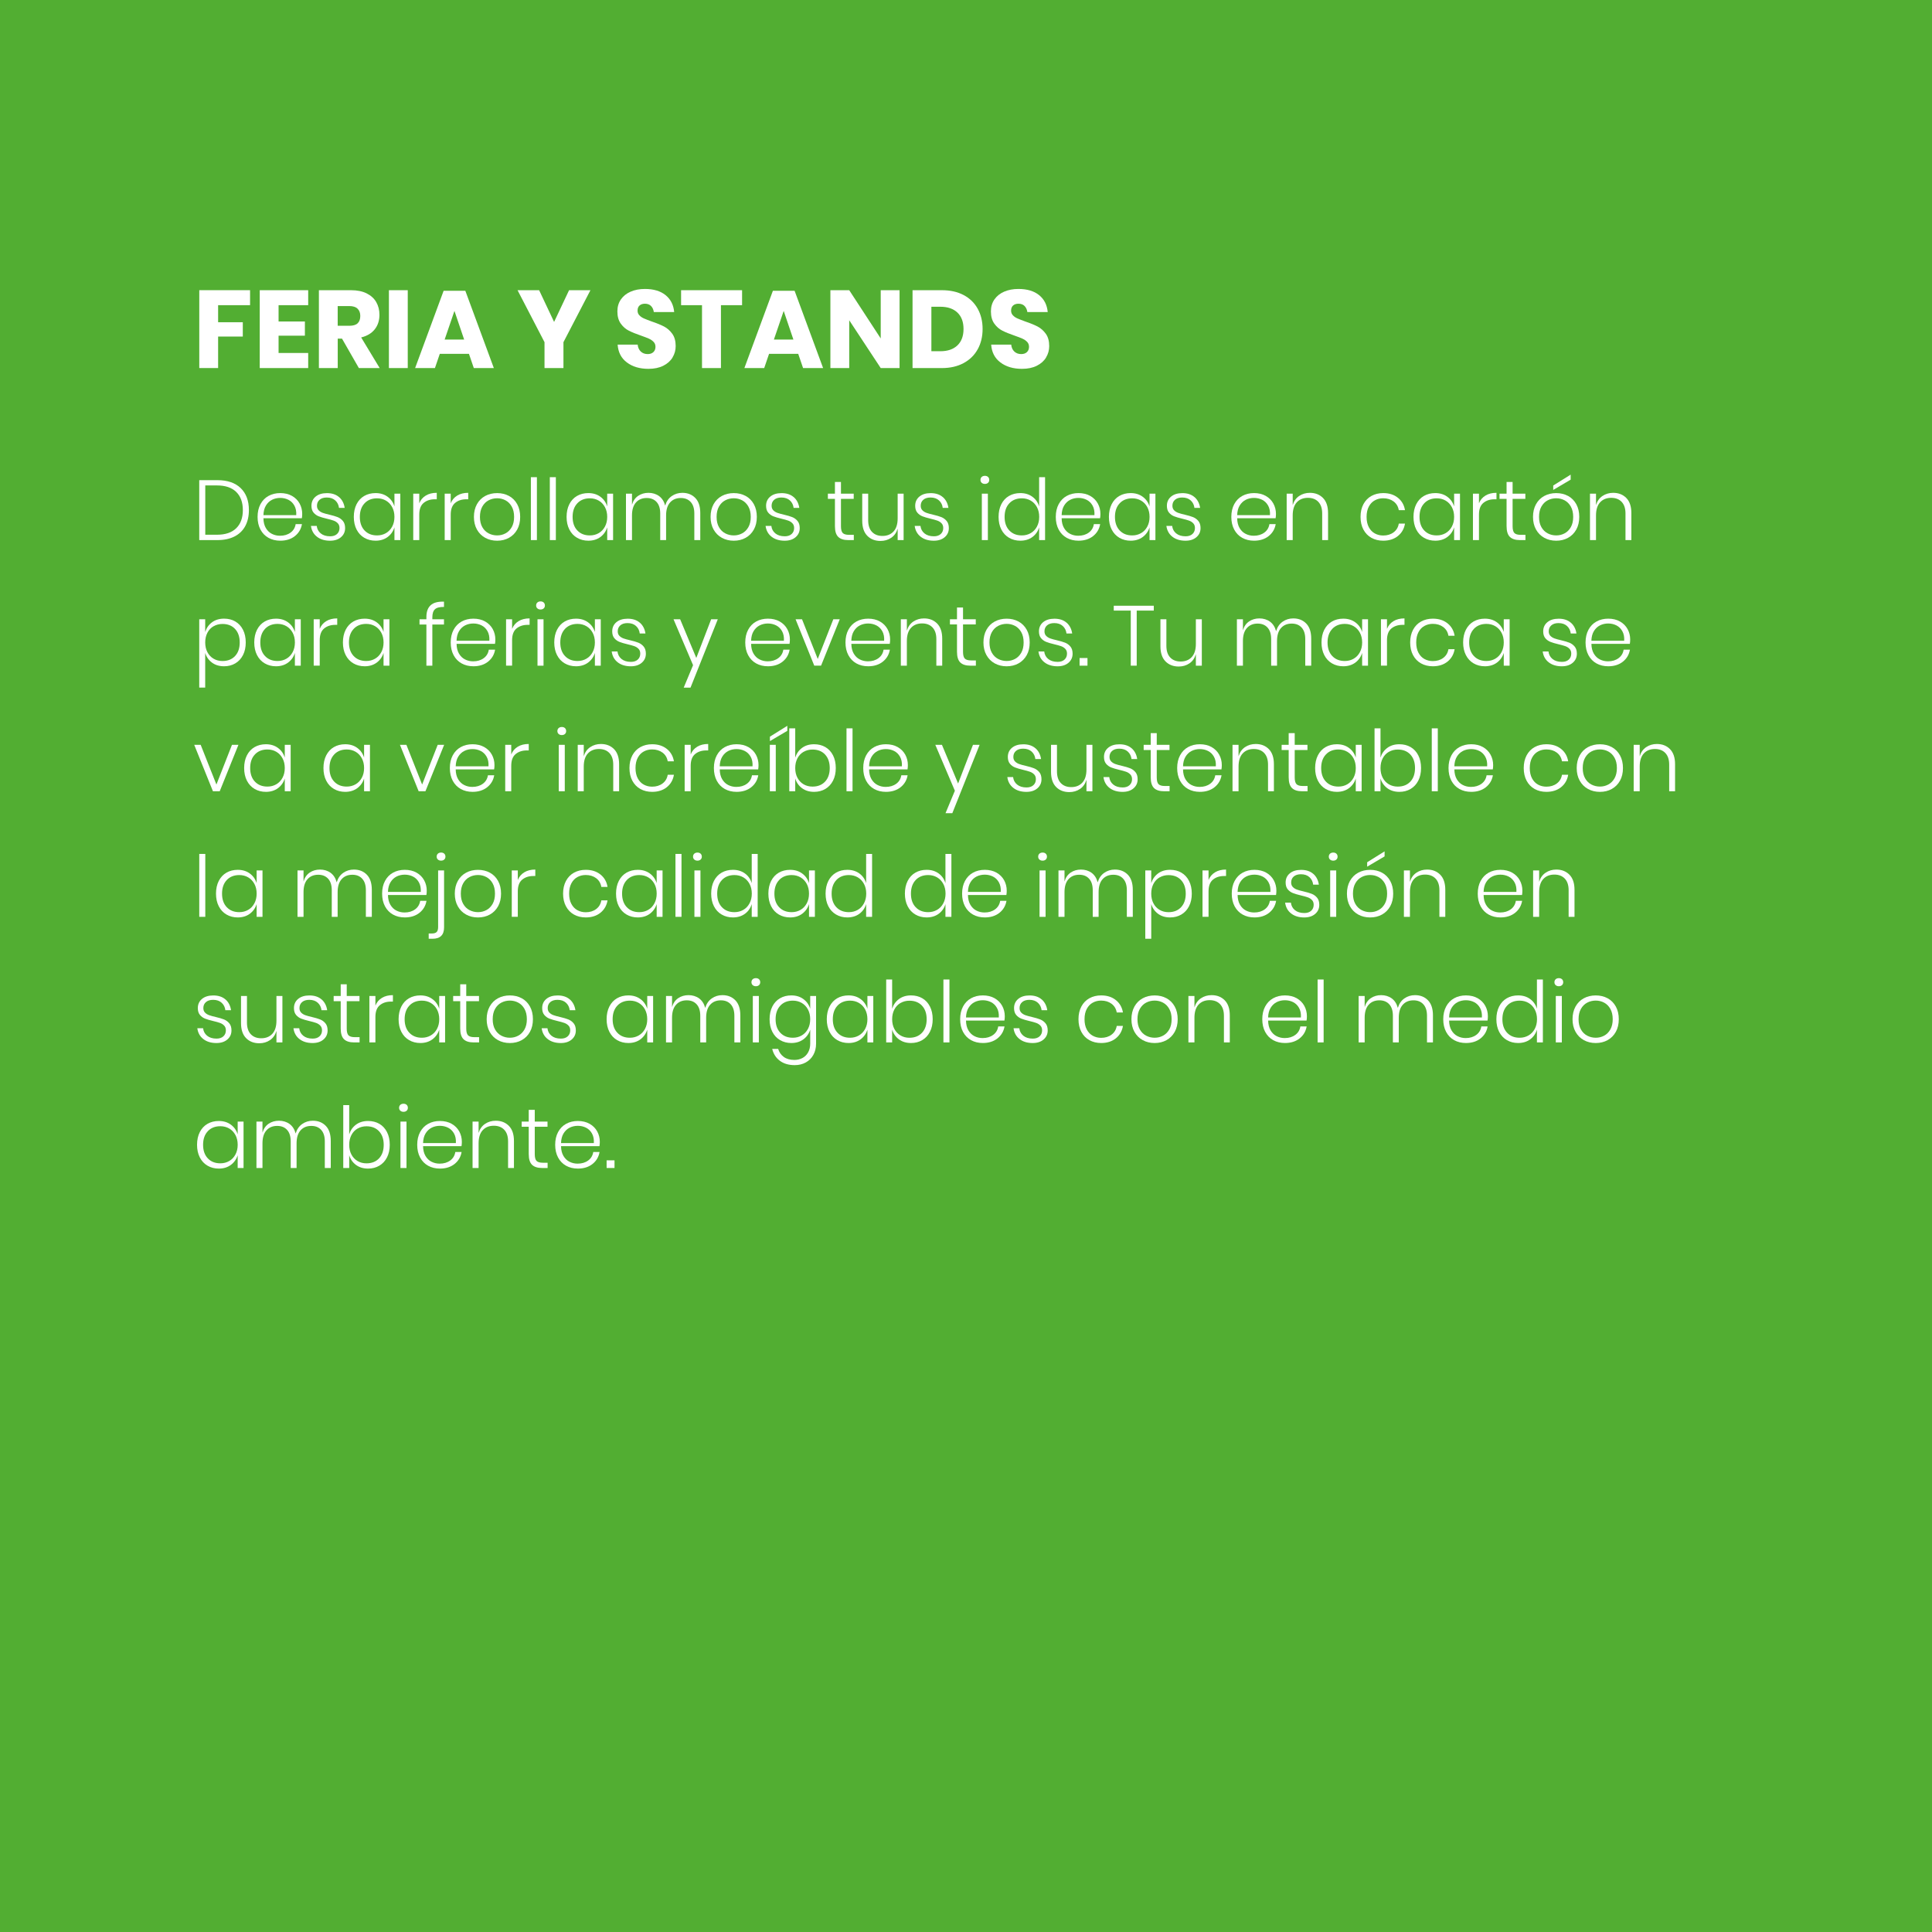 <svg xmlns="http://www.w3.org/2000/svg" viewBox="0 0 1000 1000"><defs><style>      .cls-1 {        fill: #fff;      }      .cls-2 {        fill: #52ae32;      }    </style></defs><g id="Capa_2" data-name="Capa 2"><rect class="cls-2" x="-1" y="-1" width="1002" height="1002"></rect></g><g id="Capa_3" data-name="Capa 3"><g><path class="cls-1" d="M126.94,272.31c-1.26,2.33-3.12,4.12-5.57,5.37-2.45,1.25-5.41,1.87-8.87,1.87h-9.37v-31.02h9.37c5.22,0,9.25,1.37,12.08,4.11,2.83,2.74,4.25,6.53,4.25,11.37,0,3.2-.63,5.96-1.89,8.29ZM122.27,273.41c2.29-2.24,3.43-5.38,3.43-9.39s-1.14-7.15-3.43-9.39-5.62-3.37-9.99-3.37h-6.03v25.52h6.03c4.37,0,7.7-1.12,9.99-3.37Z"></path><path class="cls-1" d="M150.39,275.68c1.47-1.08,2.35-2.55,2.64-4.4h3.26c-.44,2.55-1.66,4.62-3.65,6.2s-4.52,2.38-7.57,2.38c-2.29,0-4.32-.49-6.09-1.47-1.77-.98-3.16-2.41-4.16-4.27-1-1.86-1.5-4.06-1.5-6.58s.5-4.71,1.5-6.58c1-1.86,2.38-3.29,4.16-4.27,1.78-.98,3.81-1.47,6.09-1.47s4.38.49,6.09,1.47c1.72.98,3.02,2.3,3.92,3.94.89,1.64,1.34,3.43,1.34,5.37,0,.82-.06,1.57-.18,2.24h-19.89c.03,2.02.45,3.72,1.25,5.08.81,1.36,1.85,2.37,3.15,3.01,1.29.65,2.68.97,4.18.97,2.17,0,3.99-.54,5.46-1.63ZM140.8,258.69c-1.29.65-2.34,1.64-3.15,2.97-.81,1.33-1.24,3-1.3,4.99h16.98c.12-1.96-.21-3.62-.97-4.97-.76-1.35-1.79-2.35-3.08-2.99-1.29-.64-2.7-.97-4.22-.97s-2.98.32-4.27.97Z"></path><path class="cls-1" d="M175.51,257.29c1.58,1.38,2.55,3.24,2.9,5.59h-2.95c-.18-1.55-.81-2.84-1.91-3.85-1.1-1.01-2.57-1.52-4.42-1.52-1.58,0-2.82.39-3.72,1.17s-1.34,1.81-1.34,3.1c0,.97.29,1.75.86,2.33.57.59,1.28,1.03,2.13,1.34.85.31,1.99.62,3.43.95,1.76.41,3.17.83,4.25,1.25,1.07.43,1.99,1.09,2.75,2,.76.91,1.14,2.14,1.14,3.7,0,1.91-.71,3.47-2.13,4.69-1.42,1.22-3.31,1.83-5.65,1.83-2.76,0-5.02-.68-6.78-2.05-1.76-1.36-2.8-3.23-3.12-5.61h2.99c.18,1.58.86,2.88,2.07,3.87s2.83,1.5,4.88,1.5c1.52,0,2.71-.4,3.56-1.19s1.28-1.82,1.28-3.08c0-1.03-.29-1.85-.88-2.46-.59-.62-1.31-1.08-2.18-1.39-.87-.31-2.05-.64-3.54-.99-1.73-.41-3.12-.82-4.16-1.23-1.04-.41-1.93-1.05-2.66-1.91-.73-.86-1.1-2.05-1.1-3.54,0-1.96.72-3.55,2.16-4.75,1.44-1.2,3.39-1.8,5.85-1.8,2.61,0,4.71.69,6.29,2.07Z"></path><path class="cls-1" d="M200.62,257.11c1.72,1.26,2.9,2.93,3.54,5.02v-6.6h3.04v24.02h-3.04v-6.6c-.65,2.08-1.83,3.75-3.54,5.02-1.72,1.26-3.79,1.89-6.23,1.89-2.17,0-4.11-.5-5.83-1.5-1.72-1-3.05-2.43-4-4.29-.95-1.86-1.43-4.04-1.43-6.53s.48-4.71,1.43-6.58c.95-1.86,2.28-3.29,3.98-4.27,1.7-.98,3.65-1.47,5.85-1.47,2.43,0,4.51.63,6.23,1.89ZM188.69,260.52c-1.63,1.72-2.44,4.06-2.44,7.02s.81,5.3,2.44,7.02,3.79,2.57,6.49,2.57c1.7,0,3.23-.4,4.6-1.19,1.36-.79,2.43-1.91,3.21-3.37.78-1.45,1.17-3.13,1.17-5.04s-.39-3.59-1.17-5.04c-.78-1.45-1.85-2.57-3.21-3.37-1.36-.79-2.9-1.19-4.6-1.19-2.7,0-4.86.86-6.49,2.57Z"></path><path class="cls-1" d="M220.39,256.49c1.55-.94,3.45-1.41,5.68-1.41v3.34h-1.01c-2.32,0-4.24.62-5.76,1.87-1.53,1.25-2.29,3.28-2.29,6.09v13.16h-3.12v-24.02h3.12v4.97c.7-1.73,1.83-3.07,3.39-4Z"></path><path class="cls-1" d="M236.67,256.49c1.55-.94,3.45-1.41,5.68-1.41v3.34h-1.01c-2.32,0-4.24.62-5.76,1.87-1.53,1.25-2.29,3.28-2.29,6.09v13.16h-3.12v-24.02h3.12v4.97c.7-1.73,1.83-3.07,3.39-4Z"></path><path class="cls-1" d="M263.45,256.69c1.8.98,3.22,2.41,4.25,4.27,1.03,1.86,1.54,4.06,1.54,6.58s-.51,4.71-1.54,6.56-2.44,3.27-4.25,4.27c-1.8,1-3.85,1.5-6.14,1.5s-4.34-.5-6.16-1.5c-1.82-1-3.25-2.43-4.29-4.29-1.04-1.86-1.56-4.04-1.56-6.53s.52-4.71,1.56-6.58c1.04-1.86,2.47-3.29,4.29-4.27,1.82-.98,3.87-1.47,6.16-1.47s4.33.49,6.14,1.47ZM252.91,258.96c-1.35.7-2.43,1.78-3.26,3.23-.82,1.45-1.23,3.23-1.23,5.35s.41,3.89,1.23,5.32c.82,1.44,1.91,2.51,3.26,3.21,1.35.7,2.82,1.06,4.4,1.06s3-.35,4.33-1.06c1.33-.7,2.41-1.77,3.23-3.21.82-1.44,1.23-3.21,1.23-5.32s-.41-3.89-1.23-5.35c-.82-1.45-1.9-2.53-3.23-3.23s-2.78-1.06-4.33-1.06-3.05.35-4.4,1.06Z"></path><path class="cls-1" d="M277.9,246.99v32.56h-3.12v-32.56h3.12Z"></path><path class="cls-1" d="M287.71,246.99v32.56h-3.12v-32.56h3.12Z"></path><path class="cls-1" d="M310.75,257.11c1.72,1.26,2.9,2.93,3.54,5.02v-6.6h3.04v24.02h-3.04v-6.6c-.65,2.08-1.83,3.75-3.54,5.02-1.72,1.26-3.79,1.89-6.23,1.89-2.17,0-4.11-.5-5.83-1.5-1.72-1-3.05-2.43-4-4.29-.95-1.86-1.43-4.04-1.43-6.53s.48-4.71,1.43-6.58c.95-1.86,2.28-3.29,3.98-4.27,1.7-.98,3.65-1.47,5.85-1.47,2.43,0,4.51.63,6.23,1.89ZM298.82,260.52c-1.63,1.72-2.44,4.06-2.44,7.02s.81,5.3,2.44,7.02,3.79,2.57,6.49,2.57c1.7,0,3.23-.4,4.6-1.19,1.36-.79,2.43-1.91,3.21-3.37.78-1.45,1.17-3.13,1.17-5.04s-.39-3.59-1.17-5.04c-.78-1.45-1.85-2.57-3.21-3.37-1.36-.79-2.9-1.19-4.6-1.19-2.7,0-4.86.86-6.49,2.57Z"></path><path class="cls-1" d="M359.89,257.75c1.72,1.77,2.57,4.38,2.57,7.81v13.99h-3.08v-13.77c0-2.58-.62-4.56-1.87-5.94s-2.96-2.07-5.13-2.07c-2.32,0-4.17.76-5.54,2.29-1.38,1.53-2.07,3.77-2.07,6.73v12.76h-3.04v-13.77c0-2.58-.62-4.56-1.87-5.94-1.25-1.38-2.96-2.07-5.13-2.07-2.32,0-4.17.76-5.54,2.29-1.38,1.53-2.07,3.77-2.07,6.73v12.76h-3.12v-24.02h3.12v5.72c.59-2.02,1.65-3.56,3.19-4.6,1.54-1.04,3.32-1.56,5.35-1.56s3.93.56,5.46,1.67c1.53,1.12,2.58,2.76,3.17,4.93.64-2.14,1.77-3.78,3.39-4.91s3.45-1.69,5.5-1.69c2.76,0,4.99.89,6.71,2.66Z"></path><path class="cls-1" d="M385.94,256.69c1.8.98,3.22,2.41,4.25,4.27,1.03,1.86,1.54,4.06,1.54,6.58s-.51,4.71-1.54,6.56-2.44,3.27-4.25,4.27c-1.8,1-3.85,1.5-6.14,1.5s-4.34-.5-6.16-1.5c-1.82-1-3.25-2.43-4.29-4.29-1.04-1.86-1.56-4.04-1.56-6.53s.52-4.71,1.56-6.58c1.04-1.86,2.47-3.29,4.29-4.27,1.82-.98,3.87-1.47,6.16-1.47s4.33.49,6.14,1.47ZM375.4,258.96c-1.35.7-2.43,1.78-3.26,3.23-.82,1.45-1.23,3.23-1.23,5.35s.41,3.89,1.23,5.32c.82,1.44,1.91,2.51,3.26,3.21,1.35.7,2.82,1.06,4.4,1.06s3-.35,4.33-1.06c1.33-.7,2.41-1.77,3.23-3.21.82-1.44,1.23-3.21,1.23-5.32s-.41-3.89-1.23-5.35c-.82-1.45-1.9-2.53-3.23-3.23s-2.78-1.06-4.33-1.06-3.05.35-4.4,1.06Z"></path><path class="cls-1" d="M410.82,257.29c1.58,1.38,2.55,3.24,2.9,5.59h-2.95c-.18-1.55-.81-2.84-1.91-3.85-1.1-1.01-2.57-1.52-4.42-1.52-1.58,0-2.82.39-3.72,1.17s-1.34,1.81-1.34,3.1c0,.97.29,1.75.86,2.33.57.59,1.28,1.03,2.13,1.34.85.31,1.99.62,3.43.95,1.76.41,3.17.83,4.25,1.25,1.07.43,1.99,1.09,2.75,2,.76.91,1.14,2.14,1.14,3.7,0,1.91-.71,3.47-2.13,4.69-1.42,1.22-3.31,1.83-5.65,1.83-2.76,0-5.02-.68-6.78-2.05-1.76-1.36-2.8-3.23-3.12-5.61h2.99c.18,1.58.86,2.88,2.07,3.87s2.83,1.5,4.88,1.5c1.52,0,2.71-.4,3.56-1.19s1.28-1.82,1.28-3.08c0-1.03-.29-1.85-.88-2.46-.59-.62-1.31-1.08-2.18-1.39-.87-.31-2.05-.64-3.54-.99-1.73-.41-3.12-.82-4.16-1.23-1.04-.41-1.93-1.05-2.66-1.91-.73-.86-1.1-2.05-1.1-3.54,0-1.96.72-3.55,2.16-4.75,1.44-1.2,3.39-1.8,5.85-1.8,2.61,0,4.71.69,6.29,2.07Z"></path><path class="cls-1" d="M441.93,276.82v2.73h-2.86c-2.32,0-4.05-.55-5.19-1.65-1.14-1.1-1.72-2.95-1.72-5.57v-14.12h-3.65v-2.68h3.65v-6.07h3.12v6.07h6.6v2.68h-6.6v14.17c0,1.7.31,2.87.92,3.5s1.7.95,3.26.95h2.46Z"></path><path class="cls-1" d="M467.71,255.53v24.02h-3.08v-5.94c-.62,2.08-1.73,3.67-3.34,4.75-1.61,1.09-3.46,1.63-5.54,1.63-2.82,0-5.1-.89-6.84-2.66s-2.62-4.38-2.62-7.81v-13.99h3.08v13.73c0,2.64.66,4.66,1.98,6.05,1.32,1.39,3.12,2.09,5.41,2.09,2.4,0,4.32-.77,5.74-2.31s2.13-3.81,2.13-6.8v-12.76h3.08Z"></path><path class="cls-1" d="M488,257.29c1.58,1.38,2.55,3.24,2.9,5.59h-2.95c-.18-1.55-.81-2.84-1.91-3.85-1.1-1.01-2.57-1.52-4.42-1.52-1.58,0-2.82.39-3.72,1.17s-1.34,1.81-1.34,3.1c0,.97.29,1.75.86,2.33.57.59,1.28,1.03,2.13,1.34.85.31,1.99.62,3.43.95,1.76.41,3.17.83,4.25,1.25,1.07.43,1.99,1.09,2.75,2,.76.91,1.14,2.14,1.14,3.7,0,1.91-.71,3.47-2.13,4.69-1.42,1.22-3.31,1.83-5.65,1.83-2.76,0-5.02-.68-6.78-2.05-1.76-1.36-2.8-3.23-3.12-5.61h2.99c.18,1.58.86,2.88,2.07,3.87s2.83,1.5,4.88,1.5c1.52,0,2.71-.4,3.56-1.19s1.28-1.82,1.28-3.08c0-1.03-.29-1.85-.88-2.46-.59-.62-1.31-1.08-2.18-1.39-.87-.31-2.05-.64-3.54-.99-1.73-.41-3.12-.82-4.16-1.23-1.04-.41-1.93-1.05-2.66-1.91-.73-.86-1.1-2.05-1.1-3.54,0-1.96.72-3.55,2.16-4.75,1.44-1.2,3.39-1.8,5.85-1.8,2.61,0,4.71.69,6.29,2.07Z"></path><path class="cls-1" d="M508.13,246.86c.42-.38.97-.57,1.65-.57s1.22.19,1.63.57c.41.38.62.9.62,1.54s-.21,1.12-.62,1.5c-.41.38-.95.57-1.63.57s-1.22-.19-1.65-.57c-.43-.38-.64-.88-.64-1.5s.21-1.16.64-1.54ZM511.32,255.53v24.02h-3.12v-24.02h3.12Z"></path><path class="cls-1" d="M534.35,257.11c1.72,1.26,2.88,2.93,3.5,5.02v-15.14h3.08v32.56h-3.08v-6.6c-.62,2.08-1.78,3.75-3.5,5.02-1.72,1.26-3.79,1.89-6.23,1.89-2.17,0-4.11-.5-5.83-1.5-1.72-1-3.05-2.43-4-4.29-.95-1.86-1.43-4.04-1.43-6.53s.48-4.71,1.43-6.58c.95-1.86,2.28-3.29,3.98-4.27,1.7-.98,3.65-1.47,5.85-1.47,2.43,0,4.51.63,6.23,1.89ZM522.42,260.52c-1.63,1.72-2.44,4.06-2.44,7.02s.81,5.3,2.44,7.02,3.79,2.57,6.49,2.57c1.7,0,3.23-.4,4.6-1.19,1.36-.79,2.43-1.91,3.21-3.37.78-1.45,1.17-3.13,1.17-5.04s-.39-3.59-1.17-5.04c-.78-1.45-1.85-2.57-3.21-3.37-1.36-.79-2.9-1.19-4.6-1.19-2.7,0-4.86.86-6.49,2.57Z"></path><path class="cls-1" d="M563.54,275.68c1.47-1.08,2.35-2.55,2.64-4.4h3.26c-.44,2.55-1.66,4.62-3.65,6.2s-4.52,2.38-7.57,2.38c-2.29,0-4.32-.49-6.09-1.47-1.77-.98-3.16-2.41-4.16-4.27-1-1.86-1.5-4.06-1.5-6.58s.5-4.71,1.5-6.58c1-1.86,2.38-3.29,4.16-4.27,1.78-.98,3.81-1.47,6.09-1.47s4.38.49,6.09,1.47c1.72.98,3.02,2.3,3.92,3.94.89,1.64,1.34,3.43,1.34,5.37,0,.82-.06,1.57-.18,2.24h-19.89c.03,2.02.45,3.72,1.25,5.08.81,1.36,1.85,2.37,3.15,3.01,1.29.65,2.68.97,4.18.97,2.17,0,3.99-.54,5.46-1.63ZM553.95,258.69c-1.29.65-2.34,1.64-3.15,2.97-.81,1.33-1.24,3-1.3,4.99h16.98c.12-1.96-.21-3.62-.97-4.97-.76-1.35-1.79-2.35-3.08-2.99-1.29-.64-2.7-.97-4.22-.97s-2.98.32-4.27.97Z"></path><path class="cls-1" d="M591.46,257.11c1.72,1.26,2.9,2.93,3.54,5.02v-6.6h3.04v24.02h-3.04v-6.6c-.65,2.08-1.83,3.75-3.54,5.02-1.72,1.26-3.79,1.89-6.23,1.89-2.17,0-4.11-.5-5.83-1.5-1.72-1-3.05-2.43-4-4.29-.95-1.86-1.43-4.04-1.43-6.53s.48-4.71,1.43-6.58c.95-1.86,2.28-3.29,3.98-4.27,1.7-.98,3.65-1.47,5.85-1.47,2.43,0,4.51.63,6.23,1.89ZM579.54,260.52c-1.63,1.72-2.44,4.06-2.44,7.02s.81,5.3,2.44,7.02,3.79,2.57,6.49,2.57c1.7,0,3.23-.4,4.6-1.19,1.36-.79,2.43-1.91,3.21-3.37.78-1.45,1.17-3.13,1.17-5.04s-.39-3.59-1.17-5.04c-.78-1.45-1.85-2.57-3.21-3.37-1.36-.79-2.9-1.19-4.6-1.19-2.7,0-4.86.86-6.49,2.57Z"></path><path class="cls-1" d="M618.28,257.29c1.58,1.38,2.55,3.24,2.9,5.59h-2.95c-.18-1.55-.81-2.84-1.91-3.85-1.1-1.01-2.57-1.52-4.42-1.52-1.58,0-2.82.39-3.72,1.17s-1.34,1.81-1.34,3.1c0,.97.29,1.75.86,2.33.57.59,1.28,1.03,2.13,1.34.85.31,1.99.62,3.43.95,1.76.41,3.17.83,4.25,1.25,1.07.43,1.99,1.09,2.75,2,.76.91,1.14,2.14,1.14,3.7,0,1.91-.71,3.47-2.13,4.69-1.42,1.22-3.31,1.83-5.65,1.83-2.76,0-5.02-.68-6.78-2.05-1.76-1.36-2.8-3.23-3.12-5.61h2.99c.18,1.58.86,2.88,2.07,3.87s2.83,1.5,4.88,1.5c1.52,0,2.71-.4,3.56-1.19s1.28-1.82,1.28-3.08c0-1.03-.29-1.85-.88-2.46-.59-.62-1.31-1.08-2.18-1.39-.87-.31-2.05-.64-3.54-.99-1.73-.41-3.12-.82-4.16-1.23-1.04-.41-1.93-1.05-2.66-1.91-.73-.86-1.1-2.05-1.1-3.54,0-1.96.72-3.55,2.16-4.75,1.44-1.2,3.39-1.8,5.85-1.8,2.61,0,4.71.69,6.29,2.07Z"></path><path class="cls-1" d="M654.4,275.68c1.47-1.08,2.35-2.55,2.64-4.4h3.26c-.44,2.55-1.66,4.62-3.65,6.2s-4.52,2.38-7.57,2.38c-2.29,0-4.32-.49-6.09-1.47-1.77-.98-3.16-2.41-4.16-4.27-1-1.86-1.5-4.06-1.5-6.58s.5-4.71,1.5-6.58c1-1.86,2.38-3.29,4.16-4.27,1.78-.98,3.81-1.47,6.09-1.47s4.38.49,6.09,1.47c1.72.98,3.02,2.3,3.92,3.94.89,1.64,1.34,3.43,1.34,5.37,0,.82-.06,1.57-.18,2.24h-19.89c.03,2.02.45,3.72,1.25,5.08.81,1.36,1.85,2.37,3.15,3.01,1.29.65,2.68.97,4.18.97,2.17,0,3.99-.54,5.46-1.63ZM644.81,258.69c-1.29.65-2.34,1.64-3.15,2.97-.81,1.33-1.24,3-1.3,4.99h16.98c.12-1.96-.21-3.62-.97-4.97-.76-1.35-1.79-2.35-3.08-2.99-1.29-.64-2.7-.97-4.22-.97s-2.98.32-4.27.97Z"></path><path class="cls-1" d="M684.78,257.75c1.74,1.77,2.62,4.38,2.62,7.81v13.99h-3.04v-13.77c0-2.61-.66-4.61-1.98-6.01-1.32-1.39-3.12-2.09-5.41-2.09-2.41,0-4.32.77-5.74,2.31s-2.13,3.81-2.13,6.8v12.76h-3.12v-24.02h3.12v5.9c.62-2.05,1.73-3.62,3.34-4.71,1.61-1.08,3.46-1.63,5.54-1.63,2.79,0,5.05.89,6.8,2.66Z"></path><path class="cls-1" d="M723.55,257.64c2.01,1.61,3.23,3.75,3.67,6.42h-3.21c-.32-1.91-1.22-3.41-2.68-4.51-1.47-1.1-3.27-1.65-5.41-1.65-1.56,0-2.99.35-4.29,1.06-1.31.7-2.35,1.78-3.12,3.23-.78,1.45-1.17,3.23-1.17,5.35s.39,3.89,1.17,5.35c.78,1.45,1.82,2.53,3.12,3.23,1.3.7,2.73,1.06,4.29,1.06,2.14,0,3.94-.55,5.41-1.65,1.47-1.1,2.36-2.6,2.68-4.51h3.21c-.44,2.67-1.67,4.81-3.67,6.42-2.01,1.61-4.54,2.42-7.59,2.42-2.29,0-4.32-.49-6.09-1.47-1.77-.98-3.16-2.41-4.16-4.27-1-1.86-1.5-4.06-1.5-6.58s.5-4.71,1.5-6.58c1-1.86,2.38-3.29,4.16-4.27,1.78-.98,3.81-1.47,6.09-1.47,3.05,0,5.58.81,7.59,2.42Z"></path><path class="cls-1" d="M749.11,257.11c1.72,1.26,2.9,2.93,3.54,5.02v-6.6h3.04v24.02h-3.04v-6.6c-.65,2.08-1.83,3.75-3.54,5.02-1.72,1.26-3.79,1.89-6.23,1.89-2.17,0-4.11-.5-5.83-1.5-1.72-1-3.05-2.43-4-4.29-.95-1.86-1.43-4.04-1.43-6.53s.48-4.71,1.43-6.58c.95-1.86,2.28-3.29,3.98-4.27,1.7-.98,3.65-1.47,5.85-1.47,2.43,0,4.51.63,6.23,1.89ZM737.18,260.52c-1.63,1.72-2.44,4.06-2.44,7.02s.81,5.3,2.44,7.02,3.79,2.57,6.49,2.57c1.7,0,3.23-.4,4.6-1.19,1.36-.79,2.43-1.91,3.21-3.37.78-1.45,1.17-3.13,1.17-5.04s-.39-3.59-1.17-5.04c-.78-1.45-1.85-2.57-3.21-3.37-1.36-.79-2.9-1.19-4.6-1.19-2.7,0-4.86.86-6.49,2.57Z"></path><path class="cls-1" d="M768.89,256.49c1.55-.94,3.45-1.41,5.68-1.41v3.34h-1.01c-2.32,0-4.24.62-5.76,1.87-1.53,1.25-2.29,3.28-2.29,6.09v13.16h-3.12v-24.02h3.12v4.97c.7-1.73,1.83-3.07,3.39-4Z"></path><path class="cls-1" d="M789.57,276.82v2.73h-2.86c-2.32,0-4.05-.55-5.19-1.65-1.14-1.1-1.72-2.95-1.72-5.57v-14.12h-3.65v-2.68h3.65v-6.07h3.12v6.07h6.6v2.68h-6.6v14.17c0,1.7.31,2.87.92,3.5s1.7.95,3.26.95h2.46Z"></path><path class="cls-1" d="M811.63,256.69c1.8.98,3.22,2.41,4.25,4.27,1.03,1.86,1.54,4.06,1.54,6.58s-.51,4.71-1.54,6.56-2.44,3.27-4.25,4.27c-1.8,1-3.85,1.5-6.14,1.5s-4.34-.5-6.16-1.5c-1.82-1-3.25-2.43-4.29-4.29-1.04-1.86-1.56-4.04-1.56-6.53s.52-4.71,1.56-6.58c1.04-1.86,2.47-3.29,4.29-4.27,1.82-.98,3.87-1.47,6.16-1.47s4.33.49,6.14,1.47ZM801.09,258.96c-1.35.7-2.43,1.78-3.26,3.23-.82,1.45-1.23,3.23-1.23,5.35s.41,3.89,1.23,5.32c.82,1.44,1.91,2.51,3.26,3.21,1.35.7,2.82,1.06,4.4,1.06s3-.35,4.33-1.06c1.33-.7,2.41-1.77,3.23-3.21.82-1.44,1.23-3.21,1.23-5.32s-.41-3.89-1.23-5.35c-.82-1.45-1.9-2.53-3.23-3.23s-2.78-1.06-4.33-1.06-3.05.35-4.4,1.06ZM812.97,248.27l-9.02,5.32v-2.29l9.02-5.63v2.6Z"></path><path class="cls-1" d="M841.77,257.75c1.74,1.77,2.62,4.38,2.62,7.81v13.99h-3.04v-13.77c0-2.61-.66-4.61-1.98-6.01-1.32-1.39-3.12-2.09-5.41-2.09-2.41,0-4.32.77-5.74,2.31s-2.13,3.81-2.13,6.8v12.76h-3.12v-24.02h3.12v5.9c.62-2.05,1.73-3.62,3.34-4.71,1.61-1.08,3.46-1.63,5.54-1.63,2.79,0,5.05.89,6.8,2.66Z"></path><path class="cls-1" d="M121.81,321.69c1.69.98,3.01,2.41,3.96,4.27.95,1.86,1.43,4.06,1.43,6.58s-.48,4.67-1.43,6.53c-.95,1.86-2.28,3.29-3.98,4.29-1.7,1-3.64,1.5-5.81,1.5-2.46,0-4.55-.63-6.25-1.89-1.7-1.26-2.88-2.93-3.52-5.02v17.95h-3.08v-35.38h3.08v6.6c.65-2.08,1.82-3.75,3.52-5.02,1.7-1.26,3.78-1.89,6.25-1.89,2.2,0,4.14.49,5.83,1.47ZM110.55,324.13c-1.36.79-2.43,1.91-3.19,3.37-.76,1.45-1.14,3.13-1.14,5.04s.38,3.59,1.14,5.04c.76,1.45,1.83,2.57,3.19,3.37s2.9,1.19,4.6,1.19c2.73,0,4.9-.86,6.51-2.57,1.61-1.72,2.42-4.05,2.42-7.02s-.81-5.3-2.42-7.02c-1.61-1.72-3.78-2.57-6.51-2.57-1.7,0-3.23.4-4.6,1.19Z"></path><path class="cls-1" d="M149.09,322.11c1.72,1.26,2.9,2.93,3.54,5.02v-6.6h3.04v24.02h-3.04v-6.6c-.65,2.08-1.83,3.75-3.54,5.02-1.72,1.26-3.79,1.89-6.23,1.89-2.17,0-4.11-.5-5.83-1.5-1.72-1-3.05-2.43-4-4.29-.95-1.86-1.43-4.04-1.43-6.53s.48-4.71,1.43-6.58c.95-1.86,2.28-3.29,3.98-4.27,1.7-.98,3.65-1.47,5.85-1.47,2.43,0,4.51.63,6.23,1.89ZM137.17,325.52c-1.63,1.72-2.44,4.06-2.44,7.02s.81,5.3,2.44,7.02,3.79,2.57,6.49,2.57c1.7,0,3.23-.4,4.6-1.19,1.36-.79,2.43-1.91,3.21-3.37.78-1.45,1.17-3.13,1.17-5.04s-.39-3.59-1.17-5.04c-.78-1.45-1.85-2.57-3.21-3.37-1.36-.79-2.9-1.19-4.6-1.19-2.7,0-4.86.86-6.49,2.57Z"></path><path class="cls-1" d="M168.87,321.49c1.55-.94,3.45-1.41,5.68-1.41v3.34h-1.01c-2.32,0-4.24.62-5.76,1.87-1.53,1.25-2.29,3.28-2.29,6.09v13.16h-3.12v-24.02h3.12v4.97c.7-1.73,1.83-3.07,3.39-4Z"></path><path class="cls-1" d="M194.98,322.11c1.72,1.26,2.9,2.93,3.54,5.02v-6.6h3.04v24.02h-3.04v-6.6c-.65,2.08-1.83,3.75-3.54,5.02-1.72,1.26-3.79,1.89-6.23,1.89-2.17,0-4.11-.5-5.83-1.5-1.72-1-3.05-2.43-4-4.29-.95-1.86-1.43-4.04-1.43-6.53s.48-4.71,1.43-6.58c.95-1.86,2.28-3.29,3.98-4.27,1.7-.98,3.65-1.47,5.85-1.47,2.43,0,4.51.63,6.23,1.89ZM183.06,325.52c-1.63,1.72-2.44,4.06-2.44,7.02s.81,5.3,2.44,7.02,3.79,2.57,6.49,2.57c1.7,0,3.23-.4,4.6-1.19,1.36-.79,2.43-1.91,3.21-3.37.78-1.45,1.17-3.13,1.17-5.04s-.39-3.59-1.17-5.04c-.78-1.45-1.85-2.57-3.21-3.37-1.36-.79-2.9-1.19-4.6-1.19-2.7,0-4.86.86-6.49,2.57Z"></path><path class="cls-1" d="M225.12,315.36c-.9.84-1.34,2.24-1.34,4.2v.97h6.03v2.73h-6.03v21.3h-3.08v-21.3h-3.56v-2.73h3.56v-1.19c0-2.7.73-4.72,2.2-6.07,1.47-1.35,3.77-1.96,6.91-1.85v2.73c-2.23-.03-3.79.37-4.69,1.21Z"></path><path class="cls-1" d="M250.36,340.68c1.47-1.08,2.35-2.55,2.64-4.4h3.26c-.44,2.55-1.66,4.62-3.65,6.2s-4.52,2.38-7.57,2.38c-2.29,0-4.32-.49-6.09-1.47-1.77-.98-3.16-2.41-4.16-4.27-1-1.86-1.5-4.06-1.5-6.58s.5-4.71,1.5-6.58c1-1.86,2.38-3.29,4.16-4.27,1.78-.98,3.81-1.47,6.09-1.47s4.38.49,6.09,1.47c1.72.98,3.02,2.3,3.92,3.94.89,1.64,1.34,3.43,1.34,5.37,0,.82-.06,1.57-.18,2.24h-19.89c.03,2.02.45,3.72,1.25,5.08.81,1.36,1.85,2.37,3.15,3.01,1.29.65,2.68.97,4.18.97,2.17,0,3.99-.54,5.46-1.63ZM240.76,323.69c-1.29.65-2.34,1.64-3.15,2.97-.81,1.33-1.24,3-1.3,4.99h16.98c.12-1.96-.21-3.62-.97-4.97-.76-1.35-1.79-2.35-3.08-2.99-1.29-.64-2.7-.97-4.22-.97s-2.98.32-4.27.97Z"></path><path class="cls-1" d="M268.44,321.49c1.55-.94,3.45-1.41,5.68-1.41v3.34h-1.01c-2.32,0-4.24.62-5.76,1.87-1.53,1.25-2.29,3.28-2.29,6.09v13.16h-3.12v-24.02h3.12v4.97c.7-1.73,1.83-3.07,3.39-4Z"></path><path class="cls-1" d="M278.14,311.86c.42-.38.97-.57,1.65-.57s1.22.19,1.63.57c.41.38.62.9.62,1.54s-.21,1.12-.62,1.5c-.41.38-.95.57-1.63.57s-1.22-.19-1.65-.57c-.43-.38-.64-.88-.64-1.5s.21-1.16.64-1.54ZM281.33,320.53v24.02h-3.12v-24.02h3.12Z"></path><path class="cls-1" d="M304.37,322.11c1.72,1.26,2.9,2.93,3.54,5.02v-6.6h3.04v24.02h-3.04v-6.6c-.65,2.08-1.83,3.75-3.54,5.02-1.72,1.26-3.79,1.89-6.23,1.89-2.17,0-4.11-.5-5.83-1.5-1.72-1-3.05-2.43-4-4.29-.95-1.86-1.43-4.04-1.43-6.53s.48-4.71,1.43-6.58c.95-1.86,2.28-3.29,3.98-4.27,1.7-.98,3.65-1.47,5.85-1.47,2.43,0,4.51.63,6.23,1.89ZM292.44,325.52c-1.63,1.72-2.44,4.06-2.44,7.02s.81,5.3,2.44,7.02,3.79,2.57,6.49,2.57c1.7,0,3.23-.4,4.6-1.19,1.36-.79,2.43-1.91,3.21-3.37.78-1.45,1.17-3.13,1.17-5.04s-.39-3.59-1.17-5.04c-.78-1.45-1.85-2.57-3.21-3.37-1.36-.79-2.9-1.19-4.6-1.19-2.7,0-4.86.86-6.49,2.57Z"></path><path class="cls-1" d="M331.18,322.29c1.58,1.38,2.55,3.24,2.9,5.59h-2.95c-.18-1.55-.81-2.84-1.91-3.85-1.1-1.01-2.57-1.52-4.42-1.52-1.58,0-2.82.39-3.72,1.17s-1.34,1.81-1.34,3.1c0,.97.29,1.75.86,2.33.57.59,1.28,1.03,2.13,1.34.85.31,1.99.62,3.43.95,1.76.41,3.17.83,4.25,1.25,1.07.43,1.99,1.09,2.75,2,.76.91,1.14,2.14,1.14,3.7,0,1.91-.71,3.47-2.13,4.69-1.42,1.22-3.31,1.83-5.65,1.83-2.76,0-5.02-.68-6.78-2.05-1.76-1.36-2.8-3.23-3.12-5.61h2.99c.18,1.58.86,2.88,2.07,3.87s2.83,1.5,4.88,1.5c1.52,0,2.71-.4,3.56-1.19s1.28-1.82,1.28-3.08c0-1.03-.29-1.85-.88-2.46-.59-.62-1.31-1.08-2.18-1.39-.87-.31-2.05-.64-3.54-.99-1.73-.41-3.12-.82-4.16-1.23-1.04-.41-1.93-1.05-2.66-1.91-.73-.86-1.1-2.05-1.1-3.54,0-1.96.72-3.55,2.16-4.75,1.44-1.2,3.39-1.8,5.85-1.8,2.61,0,4.71.69,6.29,2.07Z"></path><path class="cls-1" d="M352.04,320.53l8.36,20.02,7.7-20.02h3.43l-14.12,35.38h-3.52l4.84-11.62-10.12-23.76h3.43Z"></path><path class="cls-1" d="M402.81,340.68c1.47-1.08,2.35-2.55,2.64-4.4h3.26c-.44,2.55-1.66,4.62-3.65,6.2s-4.52,2.38-7.57,2.38c-2.29,0-4.32-.49-6.09-1.47-1.77-.98-3.16-2.41-4.16-4.27-1-1.86-1.5-4.06-1.5-6.58s.5-4.71,1.5-6.58c1-1.86,2.38-3.29,4.16-4.27,1.78-.98,3.81-1.47,6.09-1.47s4.38.49,6.09,1.47c1.72.98,3.02,2.3,3.92,3.94.89,1.64,1.34,3.43,1.34,5.37,0,.82-.06,1.57-.18,2.24h-19.89c.03,2.02.45,3.72,1.25,5.08.81,1.36,1.85,2.37,3.15,3.01,1.29.65,2.68.97,4.18.97,2.17,0,3.99-.54,5.46-1.63ZM393.22,323.69c-1.29.65-2.34,1.64-3.15,2.97-.81,1.33-1.24,3-1.3,4.99h16.98c.12-1.96-.21-3.62-.97-4.97-.76-1.35-1.79-2.35-3.08-2.99-1.29-.64-2.7-.97-4.22-.97s-2.98.32-4.27.97Z"></path><path class="cls-1" d="M423.27,341.07l8.05-20.55h3.34l-9.68,24.02h-3.52l-9.68-24.02h3.34l8.14,20.55Z"></path><path class="cls-1" d="M454.69,340.68c1.47-1.08,2.35-2.55,2.64-4.4h3.26c-.44,2.55-1.66,4.62-3.65,6.2s-4.52,2.38-7.57,2.38c-2.29,0-4.32-.49-6.09-1.47-1.77-.98-3.16-2.41-4.16-4.27-1-1.86-1.5-4.06-1.5-6.58s.5-4.71,1.5-6.58c1-1.86,2.38-3.29,4.16-4.27,1.78-.98,3.81-1.47,6.09-1.47s4.38.49,6.09,1.47c1.72.98,3.02,2.3,3.92,3.94.89,1.64,1.34,3.43,1.34,5.37,0,.82-.06,1.57-.18,2.24h-19.89c.03,2.02.45,3.72,1.25,5.08.81,1.36,1.85,2.37,3.15,3.01,1.29.65,2.68.97,4.18.97,2.17,0,3.99-.54,5.46-1.63ZM445.1,323.69c-1.29.65-2.34,1.64-3.15,2.97-.81,1.33-1.24,3-1.3,4.99h16.98c.12-1.96-.21-3.62-.97-4.97-.76-1.35-1.79-2.35-3.08-2.99-1.29-.64-2.7-.97-4.22-.97s-2.98.32-4.27.97Z"></path><path class="cls-1" d="M485.07,322.75c1.74,1.77,2.62,4.38,2.62,7.81v13.99h-3.04v-13.77c0-2.61-.66-4.61-1.98-6.01-1.32-1.39-3.12-2.09-5.41-2.09-2.41,0-4.32.77-5.74,2.31s-2.13,3.81-2.13,6.8v12.76h-3.12v-24.02h3.12v5.9c.62-2.05,1.73-3.62,3.34-4.71,1.61-1.08,3.46-1.63,5.54-1.63,2.79,0,5.05.89,6.8,2.66Z"></path><path class="cls-1" d="M505.11,341.82v2.73h-2.86c-2.32,0-4.05-.55-5.19-1.65-1.14-1.1-1.72-2.95-1.72-5.57v-14.12h-3.65v-2.68h3.65v-6.07h3.12v6.07h6.6v2.68h-6.6v14.17c0,1.7.31,2.87.92,3.5s1.7.95,3.26.95h2.46Z"></path><path class="cls-1" d="M527.18,321.69c1.8.98,3.22,2.41,4.25,4.27,1.03,1.86,1.54,4.06,1.54,6.58s-.51,4.71-1.54,6.56-2.44,3.27-4.25,4.27c-1.8,1-3.85,1.5-6.14,1.5s-4.34-.5-6.16-1.5c-1.82-1-3.25-2.43-4.29-4.29-1.04-1.86-1.56-4.04-1.56-6.53s.52-4.71,1.56-6.58c1.04-1.86,2.47-3.29,4.29-4.27,1.82-.98,3.87-1.47,6.16-1.47s4.33.49,6.14,1.47ZM516.64,323.96c-1.35.7-2.43,1.78-3.26,3.23-.82,1.45-1.23,3.23-1.23,5.35s.41,3.89,1.23,5.32c.82,1.44,1.91,2.51,3.26,3.21,1.35.7,2.82,1.06,4.4,1.06s3-.35,4.33-1.06c1.33-.7,2.41-1.77,3.23-3.21.82-1.44,1.23-3.21,1.23-5.32s-.41-3.89-1.23-5.35c-.82-1.45-1.9-2.53-3.23-3.23s-2.78-1.06-4.33-1.06-3.05.35-4.4,1.06Z"></path><path class="cls-1" d="M552.06,322.29c1.58,1.38,2.55,3.24,2.9,5.59h-2.95c-.18-1.55-.81-2.84-1.91-3.85-1.1-1.01-2.57-1.52-4.42-1.52-1.58,0-2.82.39-3.72,1.17s-1.34,1.81-1.34,3.1c0,.97.29,1.75.86,2.33.57.59,1.28,1.03,2.13,1.34.85.31,1.99.62,3.43.95,1.76.41,3.17.83,4.25,1.25,1.07.43,1.99,1.09,2.75,2,.76.91,1.14,2.14,1.14,3.7,0,1.91-.71,3.47-2.13,4.69-1.42,1.22-3.31,1.83-5.65,1.83-2.76,0-5.02-.68-6.78-2.05-1.76-1.36-2.8-3.23-3.12-5.61h2.99c.18,1.58.86,2.88,2.07,3.87s2.83,1.5,4.88,1.5c1.52,0,2.71-.4,3.56-1.19s1.28-1.82,1.28-3.08c0-1.03-.29-1.85-.88-2.46-.59-.62-1.31-1.08-2.18-1.39-.87-.31-2.05-.64-3.54-.99-1.73-.41-3.12-.82-4.16-1.23-1.04-.41-1.93-1.05-2.66-1.91-.73-.86-1.1-2.05-1.1-3.54,0-1.96.72-3.55,2.16-4.75,1.44-1.2,3.39-1.8,5.85-1.8,2.61,0,4.71.69,6.29,2.07Z"></path><path class="cls-1" d="M562.88,340.59v3.96h-4.09v-3.96h4.09Z"></path><path class="cls-1" d="M597.2,313.53v2.51h-8.84v28.51h-3.08v-28.51h-8.8v-2.51h20.72Z"></path><path class="cls-1" d="M622.06,320.53v24.02h-3.08v-5.94c-.62,2.08-1.73,3.67-3.34,4.75-1.61,1.09-3.46,1.63-5.54,1.63-2.82,0-5.1-.89-6.84-2.66s-2.62-4.38-2.62-7.81v-13.99h3.08v13.73c0,2.64.66,4.66,1.98,6.05,1.32,1.39,3.12,2.09,5.41,2.09,2.4,0,4.32-.77,5.74-2.31s2.13-3.81,2.13-6.8v-12.76h3.08Z"></path><path class="cls-1" d="M676.11,322.75c1.72,1.77,2.57,4.38,2.57,7.81v13.99h-3.08v-13.77c0-2.58-.62-4.56-1.87-5.94s-2.96-2.07-5.13-2.07c-2.32,0-4.17.76-5.54,2.29-1.38,1.53-2.07,3.77-2.07,6.73v12.76h-3.04v-13.77c0-2.58-.62-4.56-1.87-5.94-1.25-1.38-2.96-2.07-5.13-2.07-2.32,0-4.17.76-5.54,2.29-1.38,1.53-2.07,3.77-2.07,6.73v12.76h-3.12v-24.02h3.12v5.72c.59-2.02,1.65-3.56,3.19-4.6,1.54-1.04,3.32-1.56,5.35-1.56s3.93.56,5.46,1.67c1.53,1.12,2.58,2.76,3.17,4.93.64-2.14,1.77-3.78,3.39-4.91s3.45-1.69,5.5-1.69c2.76,0,4.99.89,6.71,2.66Z"></path><path class="cls-1" d="M701.5,322.11c1.72,1.26,2.9,2.93,3.54,5.02v-6.6h3.04v24.02h-3.04v-6.6c-.65,2.08-1.83,3.75-3.54,5.02-1.72,1.26-3.79,1.89-6.23,1.89-2.17,0-4.11-.5-5.83-1.5-1.72-1-3.05-2.43-4-4.29-.95-1.86-1.43-4.04-1.43-6.53s.48-4.71,1.43-6.58c.95-1.86,2.28-3.29,3.98-4.27,1.7-.98,3.65-1.47,5.85-1.47,2.43,0,4.51.63,6.23,1.89ZM689.58,325.52c-1.63,1.72-2.44,4.06-2.44,7.02s.81,5.3,2.44,7.02,3.79,2.57,6.49,2.57c1.7,0,3.23-.4,4.6-1.19,1.36-.79,2.43-1.91,3.21-3.37.78-1.45,1.17-3.13,1.17-5.04s-.39-3.59-1.17-5.04c-.78-1.45-1.85-2.57-3.21-3.37-1.36-.79-2.9-1.19-4.6-1.19-2.7,0-4.86.86-6.49,2.57Z"></path><path class="cls-1" d="M721.28,321.49c1.55-.94,3.45-1.41,5.68-1.41v3.34h-1.01c-2.32,0-4.24.62-5.76,1.87-1.53,1.25-2.29,3.28-2.29,6.09v13.16h-3.12v-24.02h3.12v4.97c.7-1.73,1.83-3.07,3.39-4Z"></path><path class="cls-1" d="M749.24,322.64c2.01,1.61,3.23,3.75,3.67,6.42h-3.21c-.32-1.91-1.22-3.41-2.68-4.51-1.47-1.1-3.27-1.65-5.41-1.65-1.56,0-2.99.35-4.29,1.06-1.31.7-2.35,1.78-3.12,3.23-.78,1.45-1.17,3.23-1.17,5.35s.39,3.89,1.17,5.35c.78,1.45,1.82,2.53,3.12,3.23,1.3.7,2.73,1.06,4.29,1.06,2.14,0,3.94-.55,5.41-1.65,1.47-1.1,2.36-2.6,2.68-4.51h3.21c-.44,2.67-1.67,4.81-3.67,6.42-2.01,1.61-4.54,2.42-7.59,2.42-2.29,0-4.32-.49-6.09-1.47-1.77-.98-3.16-2.41-4.16-4.27-1-1.86-1.5-4.06-1.5-6.58s.5-4.71,1.5-6.58c1-1.86,2.38-3.29,4.16-4.27,1.78-.98,3.81-1.47,6.09-1.47,3.05,0,5.58.81,7.59,2.42Z"></path><path class="cls-1" d="M774.8,322.11c1.72,1.26,2.9,2.93,3.54,5.02v-6.6h3.04v24.02h-3.04v-6.6c-.65,2.08-1.83,3.75-3.54,5.02-1.72,1.26-3.79,1.89-6.23,1.89-2.17,0-4.11-.5-5.83-1.5-1.72-1-3.05-2.43-4-4.29-.95-1.86-1.43-4.04-1.43-6.53s.48-4.71,1.43-6.58c.95-1.86,2.28-3.29,3.98-4.27,1.7-.98,3.65-1.47,5.85-1.47,2.43,0,4.51.63,6.23,1.89ZM762.88,325.52c-1.63,1.72-2.44,4.06-2.44,7.02s.81,5.3,2.44,7.02,3.79,2.57,6.49,2.57c1.7,0,3.23-.4,4.6-1.19,1.36-.79,2.43-1.91,3.21-3.37.78-1.45,1.17-3.13,1.17-5.04s-.39-3.59-1.17-5.04c-.78-1.45-1.85-2.57-3.21-3.37-1.36-.79-2.9-1.19-4.6-1.19-2.7,0-4.86.86-6.49,2.57Z"></path><path class="cls-1" d="M813.06,322.29c1.58,1.38,2.55,3.24,2.9,5.59h-2.95c-.18-1.55-.81-2.84-1.91-3.85-1.1-1.01-2.57-1.52-4.42-1.52-1.58,0-2.82.39-3.72,1.17s-1.34,1.81-1.34,3.1c0,.97.29,1.75.86,2.33.57.59,1.28,1.03,2.13,1.34.85.31,1.99.62,3.43.95,1.76.41,3.17.83,4.25,1.25,1.07.43,1.99,1.09,2.75,2,.76.91,1.14,2.14,1.14,3.7,0,1.91-.71,3.47-2.13,4.69-1.42,1.22-3.31,1.83-5.65,1.83-2.76,0-5.02-.68-6.78-2.05-1.76-1.36-2.8-3.23-3.12-5.61h2.99c.18,1.58.86,2.88,2.07,3.87s2.83,1.5,4.88,1.5c1.52,0,2.71-.4,3.56-1.19s1.28-1.82,1.28-3.08c0-1.03-.29-1.85-.88-2.46-.59-.62-1.31-1.08-2.18-1.39-.87-.31-2.05-.64-3.54-.99-1.73-.41-3.12-.82-4.16-1.23-1.04-.41-1.93-1.05-2.66-1.91-.73-.86-1.1-2.05-1.1-3.54,0-1.96.72-3.55,2.16-4.75,1.44-1.2,3.39-1.8,5.85-1.8,2.61,0,4.71.69,6.29,2.07Z"></path><path class="cls-1" d="M837.75,340.68c1.47-1.08,2.35-2.55,2.64-4.4h3.26c-.44,2.55-1.66,4.62-3.65,6.2s-4.52,2.38-7.57,2.38c-2.29,0-4.32-.49-6.09-1.47-1.77-.98-3.16-2.41-4.16-4.27-1-1.86-1.5-4.06-1.5-6.58s.5-4.71,1.5-6.58c1-1.86,2.38-3.29,4.16-4.27,1.78-.98,3.81-1.47,6.09-1.47s4.38.49,6.09,1.47c1.72.98,3.02,2.3,3.92,3.94.89,1.64,1.34,3.43,1.34,5.37,0,.82-.06,1.57-.18,2.24h-19.89c.03,2.02.45,3.72,1.25,5.08.81,1.36,1.85,2.37,3.15,3.01,1.29.65,2.68.97,4.18.97,2.17,0,3.99-.54,5.46-1.63ZM828.15,323.69c-1.29.65-2.34,1.64-3.15,2.97-.81,1.33-1.24,3-1.3,4.99h16.98c.12-1.96-.21-3.62-.97-4.97-.76-1.35-1.79-2.35-3.08-2.99-1.29-.64-2.7-.97-4.22-.97s-2.98.32-4.27.97Z"></path><path class="cls-1" d="M112.02,406.07l8.05-20.55h3.34l-9.68,24.02h-3.52l-9.68-24.02h3.34l8.14,20.55Z"></path><path class="cls-1" d="M143.86,387.11c1.72,1.26,2.9,2.93,3.54,5.02v-6.6h3.04v24.02h-3.04v-6.6c-.65,2.08-1.83,3.75-3.54,5.02-1.72,1.26-3.79,1.89-6.23,1.89-2.17,0-4.11-.5-5.83-1.5-1.72-1-3.05-2.43-4-4.29-.95-1.86-1.43-4.04-1.43-6.53s.48-4.71,1.43-6.58c.95-1.86,2.28-3.29,3.98-4.27,1.7-.98,3.65-1.47,5.85-1.47,2.43,0,4.51.63,6.23,1.89ZM131.93,390.52c-1.63,1.72-2.44,4.06-2.44,7.02s.81,5.3,2.44,7.02,3.79,2.57,6.49,2.57c1.7,0,3.23-.4,4.6-1.19,1.36-.79,2.43-1.91,3.21-3.37.78-1.45,1.17-3.13,1.17-5.04s-.39-3.59-1.17-5.04c-.78-1.45-1.85-2.57-3.21-3.37-1.36-.79-2.9-1.19-4.6-1.19-2.7,0-4.86.86-6.49,2.57Z"></path><path class="cls-1" d="M184.91,387.11c1.72,1.26,2.9,2.93,3.54,5.02v-6.6h3.04v24.02h-3.04v-6.6c-.65,2.08-1.83,3.75-3.54,5.02-1.72,1.26-3.79,1.89-6.23,1.89-2.17,0-4.11-.5-5.83-1.5-1.72-1-3.05-2.43-4-4.29-.95-1.86-1.43-4.04-1.43-6.53s.48-4.71,1.43-6.58c.95-1.86,2.28-3.29,3.98-4.27,1.7-.98,3.65-1.47,5.85-1.47,2.43,0,4.51.63,6.23,1.89ZM172.98,390.52c-1.63,1.72-2.44,4.06-2.44,7.02s.81,5.3,2.44,7.02,3.79,2.57,6.49,2.57c1.7,0,3.23-.4,4.6-1.19,1.36-.79,2.43-1.91,3.21-3.37.78-1.45,1.17-3.13,1.17-5.04s-.39-3.59-1.17-5.04c-.78-1.45-1.85-2.57-3.21-3.37-1.36-.79-2.9-1.19-4.6-1.19-2.7,0-4.86.86-6.49,2.57Z"></path><path class="cls-1" d="M218.5,406.07l8.05-20.55h3.34l-9.68,24.02h-3.52l-9.68-24.02h3.34l8.14,20.55Z"></path><path class="cls-1" d="M249.91,405.68c1.47-1.08,2.35-2.55,2.64-4.4h3.26c-.44,2.55-1.66,4.62-3.65,6.2s-4.52,2.38-7.57,2.38c-2.29,0-4.32-.49-6.09-1.47-1.77-.98-3.16-2.41-4.16-4.27-1-1.86-1.5-4.06-1.5-6.58s.5-4.71,1.5-6.58c1-1.86,2.38-3.29,4.16-4.27,1.78-.98,3.81-1.47,6.09-1.47s4.38.49,6.09,1.47c1.72.98,3.02,2.3,3.92,3.94.89,1.64,1.34,3.43,1.34,5.37,0,.82-.06,1.57-.18,2.24h-19.89c.03,2.02.45,3.72,1.25,5.08.81,1.36,1.85,2.37,3.15,3.01,1.29.65,2.68.97,4.18.97,2.17,0,3.99-.54,5.46-1.63ZM240.32,388.69c-1.29.65-2.34,1.64-3.15,2.97-.81,1.33-1.24,3-1.3,4.99h16.98c.12-1.96-.21-3.62-.97-4.97-.76-1.35-1.79-2.35-3.08-2.99-1.29-.64-2.7-.97-4.22-.97s-2.98.32-4.27.97Z"></path><path class="cls-1" d="M268,386.49c1.55-.94,3.45-1.41,5.68-1.41v3.34h-1.01c-2.32,0-4.24.62-5.76,1.87-1.53,1.25-2.29,3.28-2.29,6.09v13.16h-3.12v-24.02h3.12v4.97c.7-1.73,1.83-3.07,3.39-4Z"></path><path class="cls-1" d="M289.14,376.86c.42-.38.97-.57,1.65-.57s1.22.19,1.63.57c.41.38.62.9.62,1.54s-.21,1.12-.62,1.5c-.41.38-.95.57-1.63.57s-1.22-.19-1.65-.57c-.43-.38-.64-.88-.64-1.5s.21-1.16.64-1.54ZM292.33,385.53v24.02h-3.12v-24.02h3.12Z"></path><path class="cls-1" d="M317.83,387.75c1.74,1.77,2.62,4.38,2.62,7.81v13.99h-3.04v-13.77c0-2.61-.66-4.61-1.98-6.01-1.32-1.39-3.12-2.09-5.41-2.09-2.41,0-4.32.77-5.74,2.31s-2.13,3.81-2.13,6.8v12.76h-3.12v-24.02h3.12v5.9c.62-2.05,1.73-3.62,3.34-4.71,1.61-1.08,3.46-1.63,5.54-1.63,2.79,0,5.05.89,6.8,2.66Z"></path><path class="cls-1" d="M345.15,387.64c2.01,1.61,3.23,3.75,3.67,6.42h-3.21c-.32-1.91-1.22-3.41-2.68-4.51-1.47-1.1-3.27-1.65-5.41-1.65-1.56,0-2.99.35-4.29,1.06-1.31.7-2.35,1.78-3.12,3.23-.78,1.45-1.17,3.23-1.17,5.35s.39,3.89,1.17,5.35c.78,1.45,1.82,2.53,3.12,3.23,1.3.7,2.73,1.06,4.29,1.06,2.14,0,3.94-.55,5.41-1.65,1.47-1.1,2.36-2.6,2.68-4.51h3.21c-.44,2.67-1.67,4.81-3.67,6.42-2.01,1.61-4.54,2.42-7.59,2.42-2.29,0-4.32-.49-6.09-1.47-1.77-.98-3.16-2.41-4.16-4.27-1-1.86-1.5-4.06-1.5-6.58s.5-4.71,1.5-6.58c1-1.86,2.38-3.29,4.16-4.27,1.78-.98,3.81-1.47,6.09-1.47,3.05,0,5.58.81,7.59,2.42Z"></path><path class="cls-1" d="M360.88,386.49c1.55-.94,3.45-1.41,5.68-1.41v3.34h-1.01c-2.32,0-4.24.62-5.76,1.87-1.53,1.25-2.29,3.28-2.29,6.09v13.16h-3.12v-24.02h3.12v4.97c.7-1.73,1.83-3.07,3.39-4Z"></path><path class="cls-1" d="M386.58,405.68c1.47-1.08,2.35-2.55,2.64-4.4h3.26c-.44,2.55-1.66,4.62-3.65,6.2s-4.52,2.38-7.57,2.38c-2.29,0-4.32-.49-6.09-1.47-1.77-.98-3.16-2.41-4.16-4.27-1-1.86-1.5-4.06-1.5-6.58s.5-4.71,1.5-6.58c1-1.86,2.38-3.29,4.16-4.27,1.78-.98,3.81-1.47,6.09-1.47s4.38.49,6.09,1.47c1.72.98,3.02,2.3,3.92,3.94.89,1.64,1.34,3.43,1.34,5.37,0,.82-.06,1.57-.18,2.24h-19.89c.03,2.02.45,3.72,1.25,5.08.81,1.36,1.85,2.37,3.15,3.01,1.29.65,2.68.97,4.18.97,2.17,0,3.99-.54,5.46-1.63ZM376.98,388.69c-1.29.65-2.34,1.64-3.15,2.97-.81,1.33-1.24,3-1.3,4.99h16.98c.12-1.96-.21-3.62-.97-4.97-.76-1.35-1.79-2.35-3.08-2.99-1.29-.64-2.7-.97-4.22-.97s-2.98.32-4.27.97Z"></path><path class="cls-1" d="M401.54,385.53v24.02h-3.08v-24.02h3.08ZM407.52,378.27l-9.02,5.32v-2.29l9.02-5.63v2.6Z"></path><path class="cls-1" d="M427.21,386.69c1.69.98,3.01,2.41,3.96,4.27.95,1.86,1.43,4.06,1.43,6.58s-.48,4.67-1.43,6.53c-.95,1.86-2.28,3.29-3.98,4.29-1.7,1-3.64,1.5-5.81,1.5-2.46,0-4.55-.63-6.25-1.89-1.7-1.26-2.88-2.93-3.52-5.02v6.6h-3.08v-32.56h3.08v15.14c.65-2.08,1.82-3.75,3.52-5.02,1.7-1.26,3.78-1.89,6.25-1.89,2.2,0,4.14.49,5.83,1.47ZM415.94,389.13c-1.36.79-2.43,1.91-3.19,3.37-.76,1.45-1.14,3.13-1.14,5.04s.38,3.59,1.14,5.04c.76,1.45,1.83,2.57,3.19,3.37s2.9,1.19,4.6,1.19c2.73,0,4.9-.86,6.51-2.57,1.61-1.72,2.42-4.05,2.42-7.02s-.81-5.3-2.42-7.02c-1.61-1.72-3.78-2.57-6.51-2.57-1.7,0-3.23.4-4.6,1.19Z"></path><path class="cls-1" d="M441.27,376.99v32.56h-3.12v-32.56h3.12Z"></path><path class="cls-1" d="M463.88,405.68c1.47-1.08,2.35-2.55,2.64-4.4h3.26c-.44,2.55-1.66,4.62-3.65,6.2s-4.52,2.38-7.57,2.38c-2.29,0-4.32-.49-6.09-1.47-1.77-.98-3.16-2.41-4.16-4.27-1-1.86-1.5-4.06-1.5-6.58s.5-4.71,1.5-6.58c1-1.86,2.38-3.29,4.16-4.27,1.78-.98,3.81-1.47,6.09-1.47s4.38.49,6.09,1.47c1.72.98,3.02,2.3,3.92,3.94.89,1.64,1.34,3.43,1.34,5.37,0,.82-.06,1.57-.18,2.24h-19.89c.03,2.02.45,3.72,1.25,5.08.81,1.36,1.85,2.37,3.15,3.01,1.29.65,2.68.97,4.18.97,2.17,0,3.99-.54,5.46-1.63ZM454.29,388.69c-1.29.65-2.34,1.64-3.15,2.97-.81,1.33-1.24,3-1.3,4.99h16.98c.12-1.96-.21-3.62-.97-4.97-.76-1.35-1.79-2.35-3.08-2.99-1.29-.64-2.7-.97-4.22-.97s-2.98.32-4.27.97Z"></path><path class="cls-1" d="M487.55,385.53l8.36,20.02,7.7-20.02h3.43l-14.12,35.38h-3.52l4.84-11.62-10.12-23.76h3.43Z"></path><path class="cls-1" d="M535.95,387.29c1.58,1.38,2.55,3.24,2.9,5.59h-2.95c-.18-1.55-.81-2.84-1.91-3.85-1.1-1.01-2.57-1.52-4.42-1.52-1.58,0-2.82.39-3.72,1.17s-1.34,1.81-1.34,3.1c0,.97.29,1.75.86,2.33.57.59,1.28,1.03,2.13,1.34.85.31,1.99.62,3.43.95,1.76.41,3.17.83,4.25,1.25,1.07.43,1.99,1.09,2.75,2,.76.91,1.14,2.14,1.14,3.7,0,1.91-.71,3.47-2.13,4.69-1.42,1.22-3.31,1.83-5.65,1.83-2.76,0-5.02-.68-6.78-2.05-1.76-1.36-2.8-3.23-3.12-5.61h2.99c.18,1.58.86,2.88,2.07,3.87s2.83,1.5,4.88,1.5c1.52,0,2.71-.4,3.56-1.19s1.28-1.82,1.28-3.08c0-1.03-.29-1.85-.88-2.46-.59-.62-1.31-1.08-2.18-1.39-.87-.31-2.05-.64-3.54-.99-1.73-.41-3.12-.82-4.16-1.23-1.04-.41-1.93-1.05-2.66-1.91-.73-.86-1.1-2.05-1.1-3.54,0-1.96.72-3.55,2.16-4.75,1.44-1.2,3.39-1.8,5.85-1.8,2.61,0,4.71.69,6.29,2.07Z"></path><path class="cls-1" d="M565.43,385.53v24.02h-3.08v-5.94c-.62,2.08-1.73,3.67-3.34,4.75-1.61,1.09-3.46,1.63-5.54,1.63-2.82,0-5.1-.89-6.84-2.66s-2.62-4.38-2.62-7.81v-13.99h3.08v13.73c0,2.64.66,4.66,1.98,6.05,1.32,1.39,3.12,2.09,5.41,2.09,2.4,0,4.32-.77,5.74-2.31s2.13-3.81,2.13-6.8v-12.76h3.08Z"></path><path class="cls-1" d="M585.72,387.29c1.58,1.38,2.55,3.24,2.9,5.59h-2.95c-.18-1.55-.81-2.84-1.91-3.85-1.1-1.01-2.57-1.52-4.42-1.52-1.58,0-2.82.39-3.72,1.17s-1.34,1.81-1.34,3.1c0,.97.29,1.75.86,2.33.57.59,1.28,1.03,2.13,1.34.85.31,1.99.62,3.43.95,1.76.41,3.17.83,4.25,1.25,1.07.43,1.99,1.09,2.75,2,.76.91,1.14,2.14,1.14,3.7,0,1.91-.71,3.47-2.13,4.69-1.42,1.22-3.31,1.83-5.65,1.83-2.76,0-5.02-.68-6.78-2.05-1.76-1.36-2.8-3.23-3.12-5.61h2.99c.18,1.58.86,2.88,2.07,3.87s2.83,1.5,4.88,1.5c1.52,0,2.71-.4,3.56-1.19s1.28-1.82,1.28-3.08c0-1.03-.29-1.85-.88-2.46-.59-.62-1.31-1.08-2.18-1.39-.87-.31-2.05-.64-3.54-.99-1.73-.41-3.12-.82-4.16-1.23-1.04-.41-1.93-1.05-2.66-1.91-.73-.86-1.1-2.05-1.1-3.54,0-1.96.72-3.55,2.16-4.75,1.44-1.2,3.39-1.8,5.85-1.8,2.61,0,4.71.69,6.29,2.07Z"></path><path class="cls-1" d="M605.38,406.82v2.73h-2.86c-2.32,0-4.05-.55-5.19-1.65-1.14-1.1-1.72-2.95-1.72-5.57v-14.12h-3.65v-2.68h3.65v-6.07h3.12v6.07h6.6v2.68h-6.6v14.17c0,1.7.31,2.87.92,3.5s1.7.95,3.26.95h2.46Z"></path><path class="cls-1" d="M626.37,405.68c1.47-1.08,2.35-2.55,2.64-4.4h3.26c-.44,2.55-1.66,4.62-3.65,6.2s-4.52,2.38-7.57,2.38c-2.29,0-4.32-.49-6.09-1.47-1.77-.98-3.16-2.41-4.16-4.27-1-1.86-1.5-4.06-1.5-6.58s.5-4.71,1.5-6.58c1-1.86,2.38-3.29,4.16-4.27,1.78-.98,3.81-1.47,6.09-1.47s4.38.49,6.09,1.47c1.72.98,3.02,2.3,3.92,3.94.89,1.64,1.34,3.43,1.34,5.37,0,.82-.06,1.57-.18,2.24h-19.89c.03,2.02.45,3.72,1.25,5.08.81,1.36,1.85,2.37,3.15,3.01,1.29.65,2.68.97,4.18.97,2.17,0,3.99-.54,5.46-1.63ZM616.78,388.69c-1.29.65-2.34,1.64-3.15,2.97-.81,1.33-1.24,3-1.3,4.99h16.98c.12-1.96-.21-3.62-.97-4.97-.76-1.35-1.79-2.35-3.08-2.99-1.29-.64-2.7-.97-4.22-.97s-2.98.32-4.27.97Z"></path><path class="cls-1" d="M656.75,387.75c1.74,1.77,2.62,4.38,2.62,7.81v13.99h-3.04v-13.77c0-2.61-.66-4.61-1.98-6.01-1.32-1.39-3.12-2.09-5.41-2.09-2.41,0-4.32.77-5.74,2.31s-2.13,3.81-2.13,6.8v12.76h-3.12v-24.02h3.12v5.9c.62-2.05,1.73-3.62,3.34-4.71,1.61-1.08,3.46-1.63,5.54-1.63,2.79,0,5.05.89,6.8,2.66Z"></path><path class="cls-1" d="M676.79,406.82v2.73h-2.86c-2.32,0-4.05-.55-5.19-1.65-1.14-1.1-1.72-2.95-1.72-5.57v-14.12h-3.65v-2.68h3.65v-6.07h3.12v6.07h6.6v2.68h-6.6v14.17c0,1.7.31,2.87.92,3.5s1.7.95,3.26.95h2.46Z"></path><path class="cls-1" d="M698.2,387.11c1.72,1.26,2.9,2.93,3.54,5.02v-6.6h3.04v24.02h-3.04v-6.6c-.65,2.08-1.83,3.75-3.54,5.02-1.72,1.26-3.79,1.89-6.23,1.89-2.17,0-4.11-.5-5.83-1.5-1.72-1-3.05-2.43-4-4.29-.95-1.86-1.43-4.04-1.43-6.53s.48-4.71,1.43-6.58c.95-1.86,2.28-3.29,3.98-4.27,1.7-.98,3.65-1.47,5.85-1.47,2.43,0,4.51.63,6.23,1.89ZM686.28,390.52c-1.63,1.72-2.44,4.06-2.44,7.02s.81,5.3,2.44,7.02,3.79,2.57,6.49,2.57c1.7,0,3.23-.4,4.6-1.19,1.36-.79,2.43-1.91,3.21-3.37.78-1.45,1.17-3.13,1.17-5.04s-.39-3.59-1.17-5.04c-.78-1.45-1.85-2.57-3.21-3.37-1.36-.79-2.9-1.19-4.6-1.19-2.7,0-4.86.86-6.49,2.57Z"></path><path class="cls-1" d="M730.14,386.69c1.69.98,3.01,2.41,3.96,4.27.95,1.86,1.43,4.06,1.43,6.58s-.48,4.67-1.43,6.53c-.95,1.86-2.28,3.29-3.98,4.29-1.7,1-3.64,1.5-5.81,1.5-2.46,0-4.55-.63-6.25-1.89-1.7-1.26-2.88-2.93-3.52-5.02v6.6h-3.08v-32.56h3.08v15.14c.65-2.08,1.82-3.75,3.52-5.02,1.7-1.26,3.78-1.89,6.25-1.89,2.2,0,4.14.49,5.83,1.47ZM718.88,389.13c-1.36.79-2.43,1.91-3.19,3.37-.76,1.45-1.14,3.13-1.14,5.04s.38,3.59,1.14,5.04c.76,1.45,1.83,2.57,3.19,3.37s2.9,1.19,4.6,1.19c2.73,0,4.9-.86,6.51-2.57,1.61-1.72,2.42-4.05,2.42-7.02s-.81-5.3-2.42-7.02c-1.61-1.72-3.78-2.57-6.51-2.57-1.7,0-3.23.4-4.6,1.19Z"></path><path class="cls-1" d="M744.2,376.99v32.56h-3.12v-32.56h3.12Z"></path><path class="cls-1" d="M766.82,405.68c1.47-1.08,2.35-2.55,2.64-4.4h3.26c-.44,2.55-1.66,4.62-3.65,6.2s-4.52,2.38-7.57,2.38c-2.29,0-4.32-.49-6.09-1.47-1.77-.98-3.16-2.41-4.16-4.27-1-1.86-1.5-4.06-1.5-6.58s.5-4.71,1.5-6.58c1-1.86,2.38-3.29,4.16-4.27,1.78-.98,3.81-1.47,6.09-1.47s4.38.49,6.09,1.47c1.72.98,3.02,2.3,3.92,3.94.89,1.64,1.34,3.43,1.34,5.37,0,.82-.06,1.57-.18,2.24h-19.89c.03,2.02.45,3.72,1.25,5.08.81,1.36,1.85,2.37,3.15,3.01,1.29.65,2.68.97,4.18.97,2.17,0,3.99-.54,5.46-1.63ZM757.22,388.69c-1.29.65-2.34,1.64-3.15,2.97-.81,1.33-1.24,3-1.3,4.99h16.98c.12-1.96-.21-3.62-.97-4.97-.76-1.35-1.79-2.35-3.08-2.99-1.29-.64-2.7-.97-4.22-.97s-2.98.32-4.27.97Z"></path><path class="cls-1" d="M808.02,387.64c2.01,1.61,3.23,3.75,3.67,6.42h-3.21c-.32-1.91-1.22-3.41-2.68-4.51-1.47-1.1-3.27-1.65-5.41-1.65-1.56,0-2.99.35-4.29,1.06-1.31.7-2.35,1.78-3.12,3.23-.78,1.45-1.17,3.23-1.17,5.35s.39,3.89,1.17,5.35c.78,1.45,1.82,2.53,3.12,3.23,1.3.7,2.73,1.06,4.29,1.06,2.14,0,3.94-.55,5.41-1.65,1.47-1.1,2.36-2.6,2.68-4.51h3.21c-.44,2.67-1.67,4.81-3.67,6.42-2.01,1.61-4.54,2.42-7.59,2.42-2.29,0-4.32-.49-6.09-1.47-1.77-.98-3.16-2.41-4.16-4.27-1-1.86-1.5-4.06-1.5-6.58s.5-4.71,1.5-6.58c1-1.86,2.38-3.29,4.16-4.27,1.78-.98,3.81-1.47,6.09-1.47,3.05,0,5.58.81,7.59,2.42Z"></path><path class="cls-1" d="M834.25,386.69c1.8.98,3.22,2.41,4.25,4.27,1.03,1.86,1.54,4.06,1.54,6.58s-.51,4.71-1.54,6.56-2.44,3.27-4.25,4.27c-1.8,1-3.85,1.5-6.14,1.5s-4.34-.5-6.16-1.5c-1.82-1-3.25-2.43-4.29-4.29-1.04-1.86-1.56-4.04-1.56-6.53s.52-4.71,1.56-6.58c1.04-1.86,2.47-3.29,4.29-4.27,1.82-.98,3.87-1.47,6.16-1.47s4.33.49,6.14,1.47ZM823.71,388.96c-1.35.7-2.43,1.78-3.26,3.23-.82,1.45-1.23,3.23-1.23,5.35s.41,3.89,1.23,5.32c.82,1.44,1.91,2.51,3.26,3.21,1.35.7,2.82,1.06,4.4,1.06s3-.35,4.33-1.06c1.33-.7,2.41-1.77,3.23-3.21.82-1.44,1.23-3.21,1.23-5.32s-.41-3.89-1.23-5.35c-.82-1.45-1.9-2.53-3.23-3.23s-2.78-1.06-4.33-1.06-3.05.35-4.4,1.06Z"></path><path class="cls-1" d="M864.39,387.75c1.74,1.77,2.62,4.38,2.62,7.81v13.99h-3.04v-13.77c0-2.61-.66-4.61-1.98-6.01-1.32-1.39-3.12-2.09-5.41-2.09-2.41,0-4.32.77-5.74,2.31s-2.13,3.81-2.13,6.8v12.76h-3.12v-24.02h3.12v5.9c.62-2.05,1.73-3.62,3.34-4.71,1.61-1.08,3.46-1.63,5.54-1.63,2.79,0,5.05.89,6.8,2.66Z"></path><path class="cls-1" d="M106.26,441.99v32.56h-3.12v-32.56h3.12Z"></path><path class="cls-1" d="M129.29,452.11c1.72,1.26,2.9,2.93,3.54,5.02v-6.6h3.04v24.02h-3.04v-6.6c-.65,2.08-1.83,3.75-3.54,5.02-1.72,1.26-3.79,1.89-6.23,1.89-2.17,0-4.11-.5-5.83-1.5-1.72-1-3.05-2.43-4-4.29-.95-1.86-1.43-4.04-1.43-6.53s.48-4.71,1.43-6.58c.95-1.86,2.28-3.29,3.98-4.27,1.7-.98,3.65-1.47,5.85-1.47,2.43,0,4.51.63,6.23,1.89ZM117.37,455.52c-1.63,1.72-2.44,4.06-2.44,7.02s.81,5.3,2.44,7.02,3.79,2.57,6.49,2.57c1.7,0,3.23-.4,4.6-1.19,1.36-.79,2.43-1.91,3.21-3.37.78-1.45,1.17-3.13,1.17-5.04s-.39-3.59-1.17-5.04c-.78-1.45-1.85-2.57-3.21-3.37-1.36-.79-2.9-1.19-4.6-1.19-2.7,0-4.86.86-6.49,2.57Z"></path><path class="cls-1" d="M189.88,452.75c1.72,1.77,2.57,4.38,2.57,7.81v13.99h-3.08v-13.77c0-2.58-.62-4.56-1.87-5.94s-2.96-2.07-5.13-2.07c-2.32,0-4.17.76-5.54,2.29-1.38,1.53-2.07,3.77-2.07,6.73v12.76h-3.04v-13.77c0-2.58-.62-4.56-1.87-5.94-1.25-1.38-2.96-2.07-5.13-2.07-2.32,0-4.17.76-5.54,2.29-1.38,1.53-2.07,3.77-2.07,6.73v12.76h-3.12v-24.02h3.12v5.72c.59-2.02,1.65-3.56,3.19-4.6,1.54-1.04,3.32-1.56,5.35-1.56s3.93.56,5.46,1.67c1.53,1.12,2.58,2.76,3.17,4.93.64-2.14,1.77-3.78,3.39-4.91s3.45-1.69,5.5-1.69c2.76,0,4.99.89,6.71,2.66Z"></path><path class="cls-1" d="M214.85,470.68c1.47-1.08,2.35-2.55,2.64-4.4h3.26c-.44,2.55-1.66,4.62-3.65,6.2s-4.52,2.38-7.57,2.38c-2.29,0-4.32-.49-6.09-1.47-1.77-.98-3.16-2.41-4.16-4.27-1-1.86-1.5-4.06-1.5-6.58s.5-4.71,1.5-6.58c1-1.86,2.38-3.29,4.16-4.27,1.78-.98,3.81-1.47,6.09-1.47s4.38.49,6.09,1.47c1.72.98,3.02,2.3,3.92,3.94.89,1.64,1.34,3.43,1.34,5.37,0,.82-.06,1.57-.18,2.24h-19.89c.03,2.02.45,3.72,1.25,5.08.81,1.36,1.85,2.37,3.15,3.01,1.29.65,2.68.97,4.18.97,2.17,0,3.99-.54,5.46-1.63ZM205.26,453.69c-1.29.65-2.34,1.64-3.15,2.97-.81,1.33-1.24,3-1.3,4.99h16.98c.12-1.96-.21-3.62-.97-4.97-.76-1.35-1.79-2.35-3.08-2.99-1.29-.64-2.7-.97-4.22-.97s-2.98.32-4.27.97Z"></path><path class="cls-1" d="M221.89,483.17h1.67c1.11,0,1.93-.25,2.44-.75.51-.5.77-1.36.77-2.6v-29.3h3.08v29.48c0,3.93-2,5.9-5.98,5.9h-1.98v-2.73ZM226.66,444.89c-.43-.38-.64-.88-.64-1.5s.21-1.16.64-1.54c.42-.38.97-.57,1.65-.57s1.22.19,1.63.57c.41.38.62.9.62,1.54s-.21,1.12-.62,1.5c-.41.38-.95.57-1.63.57s-1.23-.19-1.65-.57Z"></path><path class="cls-1" d="M253.55,451.69c1.8.98,3.22,2.41,4.25,4.27,1.03,1.86,1.54,4.06,1.54,6.58s-.51,4.71-1.54,6.56-2.44,3.27-4.25,4.27c-1.8,1-3.85,1.5-6.14,1.5s-4.34-.5-6.16-1.5c-1.82-1-3.25-2.43-4.29-4.29-1.04-1.86-1.56-4.04-1.56-6.53s.52-4.71,1.56-6.58c1.04-1.86,2.47-3.29,4.29-4.27,1.82-.98,3.87-1.47,6.16-1.47s4.33.49,6.14,1.47ZM243.01,453.96c-1.35.7-2.43,1.78-3.26,3.23-.82,1.45-1.23,3.23-1.23,5.35s.41,3.89,1.23,5.32c.82,1.44,1.91,2.51,3.26,3.21,1.35.7,2.82,1.06,4.4,1.06s3-.35,4.33-1.06c1.33-.7,2.41-1.77,3.23-3.21.82-1.44,1.23-3.21,1.23-5.32s-.41-3.89-1.23-5.35c-.82-1.45-1.9-2.53-3.23-3.23s-2.78-1.06-4.33-1.06-3.05.35-4.4,1.06Z"></path><path class="cls-1" d="M271.39,451.49c1.55-.94,3.45-1.41,5.68-1.41v3.34h-1.01c-2.32,0-4.24.62-5.76,1.87-1.53,1.25-2.29,3.28-2.29,6.09v13.16h-3.12v-24.02h3.12v4.97c.7-1.73,1.83-3.07,3.39-4Z"></path><path class="cls-1" d="M310.79,452.64c2.01,1.61,3.23,3.75,3.67,6.42h-3.21c-.32-1.91-1.22-3.41-2.68-4.51-1.47-1.1-3.27-1.65-5.41-1.65-1.56,0-2.99.35-4.29,1.06-1.31.7-2.35,1.78-3.12,3.23-.78,1.45-1.17,3.23-1.17,5.35s.39,3.89,1.17,5.35c.78,1.45,1.82,2.53,3.12,3.23,1.3.7,2.73,1.06,4.29,1.06,2.14,0,3.94-.55,5.41-1.65,1.47-1.1,2.36-2.6,2.68-4.51h3.21c-.44,2.67-1.67,4.81-3.67,6.42-2.01,1.61-4.54,2.42-7.59,2.42-2.29,0-4.32-.49-6.09-1.47-1.77-.98-3.16-2.41-4.16-4.27-1-1.86-1.5-4.06-1.5-6.58s.5-4.71,1.5-6.58c1-1.86,2.38-3.29,4.16-4.27,1.78-.98,3.81-1.47,6.09-1.47,3.05,0,5.58.81,7.59,2.42Z"></path><path class="cls-1" d="M336.35,452.11c1.72,1.26,2.9,2.93,3.54,5.02v-6.6h3.04v24.02h-3.04v-6.6c-.65,2.08-1.83,3.75-3.54,5.02-1.72,1.26-3.79,1.89-6.23,1.89-2.17,0-4.11-.5-5.83-1.5-1.72-1-3.05-2.43-4-4.29-.95-1.86-1.43-4.04-1.43-6.53s.48-4.71,1.43-6.58c.95-1.86,2.28-3.29,3.98-4.27,1.7-.98,3.65-1.47,5.85-1.47,2.43,0,4.51.63,6.23,1.89ZM324.43,455.52c-1.63,1.72-2.44,4.06-2.44,7.02s.81,5.3,2.44,7.02,3.79,2.57,6.49,2.57c1.7,0,3.23-.4,4.6-1.19,1.36-.79,2.43-1.91,3.21-3.37.78-1.45,1.17-3.13,1.17-5.04s-.39-3.59-1.17-5.04c-.78-1.45-1.85-2.57-3.21-3.37-1.36-.79-2.9-1.19-4.6-1.19-2.7,0-4.86.86-6.49,2.57Z"></path><path class="cls-1" d="M352.74,441.99v32.56h-3.12v-32.56h3.12Z"></path><path class="cls-1" d="M359.36,441.86c.42-.38.97-.57,1.65-.57s1.22.19,1.63.57c.41.38.62.9.62,1.54s-.21,1.12-.62,1.5c-.41.38-.95.57-1.63.57s-1.22-.19-1.65-.57c-.43-.38-.64-.88-.64-1.5s.21-1.16.64-1.54ZM362.55,450.53v24.02h-3.12v-24.02h3.12Z"></path><path class="cls-1" d="M385.59,452.11c1.72,1.26,2.88,2.93,3.5,5.02v-15.14h3.08v32.56h-3.08v-6.6c-.62,2.08-1.78,3.75-3.5,5.02-1.72,1.26-3.79,1.89-6.23,1.89-2.17,0-4.11-.5-5.83-1.5-1.72-1-3.05-2.43-4-4.29-.95-1.86-1.43-4.04-1.43-6.53s.48-4.71,1.43-6.58c.95-1.86,2.28-3.29,3.98-4.27,1.7-.98,3.65-1.47,5.85-1.47,2.43,0,4.51.63,6.23,1.89ZM373.66,455.52c-1.63,1.72-2.44,4.06-2.44,7.02s.81,5.3,2.44,7.02,3.79,2.57,6.49,2.57c1.7,0,3.23-.4,4.6-1.19,1.36-.79,2.43-1.91,3.21-3.37.78-1.45,1.17-3.13,1.17-5.04s-.39-3.59-1.17-5.04c-.78-1.45-1.85-2.57-3.21-3.37-1.36-.79-2.9-1.19-4.6-1.19-2.7,0-4.86.86-6.49,2.57Z"></path><path class="cls-1" d="M415.2,452.11c1.72,1.26,2.9,2.93,3.54,5.02v-6.6h3.04v24.02h-3.04v-6.6c-.65,2.08-1.83,3.75-3.54,5.02-1.72,1.26-3.79,1.89-6.23,1.89-2.17,0-4.11-.5-5.83-1.5-1.72-1-3.05-2.43-4-4.29-.95-1.86-1.43-4.04-1.43-6.53s.48-4.71,1.43-6.58c.95-1.86,2.28-3.29,3.98-4.27,1.7-.98,3.65-1.47,5.85-1.47,2.43,0,4.51.63,6.23,1.89ZM403.27,455.52c-1.63,1.72-2.44,4.06-2.44,7.02s.81,5.3,2.44,7.02,3.79,2.57,6.49,2.57c1.7,0,3.23-.4,4.6-1.19,1.36-.79,2.43-1.91,3.21-3.37.78-1.45,1.17-3.13,1.17-5.04s-.39-3.59-1.17-5.04c-.78-1.45-1.85-2.57-3.21-3.37-1.36-.79-2.9-1.19-4.6-1.19-2.7,0-4.86.86-6.49,2.57Z"></path><path class="cls-1" d="M444.81,452.11c1.72,1.26,2.88,2.93,3.5,5.02v-15.14h3.08v32.56h-3.08v-6.6c-.62,2.08-1.78,3.75-3.5,5.02-1.72,1.26-3.79,1.89-6.23,1.89-2.17,0-4.11-.5-5.83-1.5-1.72-1-3.05-2.43-4-4.29-.95-1.86-1.43-4.04-1.43-6.53s.48-4.71,1.43-6.58c.95-1.86,2.28-3.29,3.98-4.27,1.7-.98,3.65-1.47,5.85-1.47,2.43,0,4.51.63,6.23,1.89ZM432.89,455.52c-1.63,1.72-2.44,4.06-2.44,7.02s.81,5.3,2.44,7.02,3.79,2.57,6.49,2.57c1.7,0,3.23-.4,4.6-1.19,1.36-.79,2.43-1.91,3.21-3.37.78-1.45,1.17-3.13,1.17-5.04s-.39-3.59-1.17-5.04c-.78-1.45-1.85-2.57-3.21-3.37-1.36-.79-2.9-1.19-4.6-1.19-2.7,0-4.86.86-6.49,2.57Z"></path><path class="cls-1" d="M485.86,452.11c1.72,1.26,2.88,2.93,3.5,5.02v-15.14h3.08v32.56h-3.08v-6.6c-.62,2.08-1.78,3.75-3.5,5.02-1.72,1.26-3.79,1.89-6.23,1.89-2.17,0-4.11-.5-5.83-1.5-1.72-1-3.05-2.43-4-4.29-.95-1.86-1.43-4.04-1.43-6.53s.48-4.71,1.43-6.58c.95-1.86,2.28-3.29,3.98-4.27,1.7-.98,3.65-1.47,5.85-1.47,2.43,0,4.51.63,6.23,1.89ZM473.94,455.52c-1.63,1.72-2.44,4.06-2.44,7.02s.81,5.3,2.44,7.02,3.79,2.57,6.49,2.57c1.7,0,3.23-.4,4.6-1.19,1.36-.79,2.43-1.91,3.21-3.37.78-1.45,1.17-3.13,1.17-5.04s-.39-3.59-1.17-5.04c-.78-1.45-1.85-2.57-3.21-3.37-1.36-.79-2.9-1.19-4.6-1.19-2.7,0-4.86.86-6.49,2.57Z"></path><path class="cls-1" d="M515.05,470.68c1.47-1.08,2.35-2.55,2.64-4.4h3.26c-.44,2.55-1.66,4.62-3.65,6.2s-4.52,2.38-7.57,2.38c-2.29,0-4.32-.49-6.09-1.47-1.77-.98-3.16-2.41-4.16-4.27-1-1.86-1.5-4.06-1.5-6.58s.5-4.71,1.5-6.58c1-1.86,2.38-3.29,4.16-4.27,1.78-.98,3.81-1.47,6.09-1.47s4.38.49,6.09,1.47c1.72.98,3.02,2.3,3.92,3.94.89,1.64,1.34,3.43,1.34,5.37,0,.82-.06,1.57-.18,2.24h-19.89c.03,2.02.45,3.72,1.25,5.08.81,1.36,1.85,2.37,3.15,3.01,1.29.65,2.68.97,4.18.97,2.17,0,3.99-.54,5.46-1.63ZM505.46,453.69c-1.29.65-2.34,1.64-3.15,2.97-.81,1.33-1.24,3-1.3,4.99h16.98c.12-1.96-.21-3.62-.97-4.97-.76-1.35-1.79-2.35-3.08-2.99-1.29-.64-2.7-.97-4.22-.97s-2.98.32-4.27.97Z"></path><path class="cls-1" d="M538,441.86c.42-.38.97-.57,1.65-.57s1.22.19,1.63.57c.41.38.62.9.62,1.54s-.21,1.12-.62,1.5c-.41.38-.95.57-1.63.57s-1.22-.19-1.65-.57c-.43-.38-.64-.88-.64-1.5s.21-1.16.64-1.54ZM541.19,450.53v24.02h-3.12v-24.02h3.12Z"></path><path class="cls-1" d="M583.76,452.75c1.72,1.77,2.57,4.38,2.57,7.81v13.99h-3.08v-13.77c0-2.58-.62-4.56-1.87-5.94s-2.96-2.07-5.13-2.07c-2.32,0-4.17.76-5.54,2.29-1.38,1.53-2.07,3.77-2.07,6.73v12.76h-3.04v-13.77c0-2.58-.62-4.56-1.87-5.94-1.25-1.38-2.96-2.07-5.13-2.07-2.32,0-4.17.76-5.54,2.29-1.38,1.53-2.07,3.77-2.07,6.73v12.76h-3.12v-24.02h3.12v5.72c.59-2.02,1.65-3.56,3.19-4.6,1.54-1.04,3.32-1.56,5.35-1.56s3.93.56,5.46,1.67c1.53,1.12,2.58,2.76,3.17,4.93.64-2.14,1.77-3.78,3.39-4.91s3.45-1.69,5.5-1.69c2.76,0,4.99.89,6.71,2.66Z"></path><path class="cls-1" d="M611.48,451.69c1.69.98,3.01,2.41,3.96,4.27.95,1.86,1.43,4.06,1.43,6.58s-.48,4.67-1.43,6.53c-.95,1.86-2.28,3.29-3.98,4.29-1.7,1-3.64,1.5-5.81,1.5-2.46,0-4.55-.63-6.25-1.89-1.7-1.26-2.88-2.93-3.52-5.02v17.95h-3.08v-35.38h3.08v6.6c.65-2.08,1.82-3.75,3.52-5.02,1.7-1.26,3.78-1.89,6.25-1.89,2.2,0,4.14.49,5.83,1.47ZM600.21,454.13c-1.36.79-2.43,1.91-3.19,3.37-.76,1.45-1.14,3.13-1.14,5.04s.38,3.59,1.14,5.04c.76,1.45,1.83,2.57,3.19,3.37s2.9,1.19,4.6,1.19c2.73,0,4.9-.86,6.51-2.57,1.61-1.72,2.42-4.05,2.42-7.02s-.81-5.3-2.42-7.02c-1.61-1.72-3.78-2.57-6.51-2.57-1.7,0-3.23.4-4.6,1.19Z"></path><path class="cls-1" d="M628.92,451.49c1.55-.94,3.45-1.41,5.68-1.41v3.34h-1.01c-2.32,0-4.24.62-5.76,1.87-1.53,1.25-2.29,3.28-2.29,6.09v13.16h-3.12v-24.02h3.12v4.97c.7-1.73,1.83-3.07,3.39-4Z"></path><path class="cls-1" d="M654.62,470.68c1.47-1.08,2.35-2.55,2.64-4.4h3.26c-.44,2.55-1.66,4.62-3.65,6.2s-4.52,2.38-7.57,2.38c-2.29,0-4.32-.49-6.09-1.47-1.77-.98-3.16-2.41-4.16-4.27-1-1.86-1.5-4.06-1.5-6.58s.5-4.71,1.5-6.58c1-1.86,2.38-3.29,4.16-4.27,1.78-.98,3.81-1.47,6.09-1.47s4.38.49,6.09,1.47c1.72.98,3.02,2.3,3.92,3.94.89,1.64,1.34,3.43,1.34,5.37,0,.82-.06,1.57-.18,2.24h-19.89c.03,2.02.45,3.72,1.25,5.08.81,1.36,1.85,2.37,3.15,3.01,1.29.65,2.68.97,4.18.97,2.17,0,3.99-.54,5.46-1.63ZM645.03,453.69c-1.29.65-2.34,1.64-3.15,2.97-.81,1.33-1.24,3-1.3,4.99h16.98c.12-1.96-.21-3.62-.97-4.97-.76-1.35-1.79-2.35-3.08-2.99-1.29-.64-2.7-.97-4.22-.97s-2.98.32-4.27.97Z"></path><path class="cls-1" d="M679.74,452.29c1.58,1.38,2.55,3.24,2.9,5.59h-2.95c-.18-1.55-.81-2.84-1.91-3.85-1.1-1.01-2.57-1.52-4.42-1.52-1.58,0-2.82.39-3.72,1.17s-1.34,1.81-1.34,3.1c0,.97.29,1.75.86,2.33.57.59,1.28,1.03,2.13,1.34.85.31,1.99.62,3.43.95,1.76.41,3.17.83,4.25,1.25,1.07.43,1.99,1.09,2.75,2,.76.91,1.14,2.14,1.14,3.7,0,1.91-.71,3.47-2.13,4.69-1.42,1.22-3.31,1.83-5.65,1.83-2.76,0-5.02-.68-6.78-2.05-1.76-1.36-2.8-3.23-3.12-5.61h2.99c.18,1.58.86,2.88,2.07,3.87s2.83,1.5,4.88,1.5c1.52,0,2.71-.4,3.56-1.19s1.28-1.82,1.28-3.08c0-1.03-.29-1.85-.88-2.46-.59-.62-1.31-1.08-2.18-1.39-.87-.31-2.05-.64-3.54-.99-1.73-.41-3.12-.82-4.16-1.23-1.04-.41-1.93-1.05-2.66-1.91-.73-.86-1.1-2.05-1.1-3.54,0-1.96.72-3.55,2.16-4.75,1.44-1.2,3.39-1.8,5.85-1.8,2.61,0,4.71.69,6.29,2.07Z"></path><path class="cls-1" d="M688.43,441.86c.42-.38.97-.57,1.65-.57s1.22.19,1.63.57c.41.38.62.9.62,1.54s-.21,1.12-.62,1.5c-.41.38-.95.57-1.63.57s-1.22-.19-1.65-.57c-.43-.38-.64-.88-.64-1.5s.21-1.16.64-1.54ZM691.62,450.53v24.02h-3.12v-24.02h3.12Z"></path><path class="cls-1" d="M715.32,451.69c1.8.98,3.22,2.41,4.25,4.27,1.03,1.86,1.54,4.06,1.54,6.58s-.51,4.71-1.54,6.56-2.44,3.27-4.25,4.27c-1.8,1-3.85,1.5-6.14,1.5s-4.34-.5-6.16-1.5c-1.82-1-3.25-2.43-4.29-4.29-1.04-1.86-1.56-4.04-1.56-6.53s.52-4.71,1.56-6.58c1.04-1.86,2.47-3.29,4.29-4.27,1.82-.98,3.87-1.47,6.16-1.47s4.33.49,6.14,1.47ZM704.78,453.96c-1.35.7-2.43,1.78-3.26,3.23-.82,1.45-1.23,3.23-1.23,5.35s.41,3.89,1.23,5.32c.82,1.44,1.91,2.51,3.26,3.21,1.35.7,2.82,1.06,4.4,1.06s3-.35,4.33-1.06c1.33-.7,2.41-1.77,3.23-3.21.82-1.44,1.23-3.21,1.23-5.32s-.41-3.89-1.23-5.35c-.82-1.45-1.9-2.53-3.23-3.23s-2.78-1.06-4.33-1.06-3.05.35-4.4,1.06ZM716.66,443.27l-9.02,5.32v-2.29l9.02-5.63v2.6Z"></path><path class="cls-1" d="M745.46,452.75c1.74,1.77,2.62,4.38,2.62,7.81v13.99h-3.04v-13.77c0-2.61-.66-4.61-1.98-6.01-1.32-1.39-3.12-2.09-5.41-2.09-2.41,0-4.32.77-5.74,2.31s-2.13,3.81-2.13,6.8v12.76h-3.12v-24.02h3.12v5.9c.62-2.05,1.73-3.62,3.34-4.71,1.61-1.08,3.46-1.63,5.54-1.63,2.79,0,5.05.89,6.8,2.66Z"></path><path class="cls-1" d="M781.95,470.68c1.47-1.08,2.35-2.55,2.64-4.4h3.26c-.44,2.55-1.66,4.62-3.65,6.2s-4.52,2.38-7.57,2.38c-2.29,0-4.32-.49-6.09-1.47-1.77-.98-3.16-2.41-4.16-4.27-1-1.86-1.5-4.06-1.5-6.58s.5-4.71,1.5-6.58c1-1.86,2.38-3.29,4.16-4.27,1.78-.98,3.81-1.47,6.09-1.47s4.38.49,6.09,1.47c1.72.98,3.02,2.3,3.92,3.94.89,1.64,1.34,3.43,1.34,5.37,0,.82-.06,1.57-.18,2.24h-19.89c.03,2.02.45,3.72,1.25,5.08.81,1.36,1.85,2.37,3.15,3.01,1.29.65,2.68.97,4.18.97,2.17,0,3.99-.54,5.46-1.63ZM772.36,453.69c-1.29.65-2.34,1.64-3.15,2.97-.81,1.33-1.24,3-1.3,4.99h16.98c.12-1.96-.21-3.62-.97-4.97-.76-1.35-1.79-2.35-3.08-2.99-1.29-.64-2.7-.97-4.22-.97s-2.98.32-4.27.97Z"></path><path class="cls-1" d="M812.34,452.75c1.74,1.77,2.62,4.38,2.62,7.81v13.99h-3.04v-13.77c0-2.61-.66-4.61-1.98-6.01-1.32-1.39-3.12-2.09-5.41-2.09-2.41,0-4.32.77-5.74,2.31s-2.13,3.81-2.13,6.8v12.76h-3.12v-24.02h3.12v5.9c.62-2.05,1.73-3.62,3.34-4.71,1.61-1.08,3.46-1.63,5.54-1.63,2.79,0,5.05.89,6.8,2.66Z"></path><path class="cls-1" d="M116.69,517.29c1.58,1.38,2.55,3.24,2.9,5.59h-2.95c-.18-1.55-.81-2.84-1.91-3.85-1.1-1.01-2.57-1.52-4.42-1.52-1.58,0-2.82.39-3.72,1.17s-1.34,1.81-1.34,3.1c0,.97.29,1.75.86,2.33.57.59,1.28,1.03,2.13,1.34.85.31,1.99.62,3.43.95,1.76.41,3.17.83,4.25,1.25,1.07.43,1.99,1.09,2.75,2,.76.91,1.14,2.14,1.14,3.7,0,1.91-.71,3.47-2.13,4.69-1.42,1.22-3.31,1.83-5.65,1.83-2.76,0-5.02-.68-6.78-2.05-1.76-1.36-2.8-3.23-3.12-5.61h2.99c.18,1.58.86,2.88,2.07,3.87s2.83,1.5,4.88,1.5c1.52,0,2.71-.4,3.56-1.19s1.28-1.82,1.28-3.08c0-1.03-.29-1.85-.88-2.46-.59-.62-1.31-1.08-2.18-1.39-.87-.31-2.05-.64-3.54-.99-1.73-.41-3.12-.82-4.16-1.23-1.04-.41-1.93-1.05-2.66-1.91-.73-.86-1.1-2.05-1.1-3.54,0-1.96.72-3.55,2.16-4.75,1.44-1.2,3.39-1.8,5.85-1.8,2.61,0,4.71.69,6.29,2.07Z"></path><path class="cls-1" d="M146.17,515.53v24.02h-3.08v-5.94c-.62,2.08-1.73,3.67-3.34,4.75-1.61,1.09-3.46,1.63-5.54,1.63-2.82,0-5.1-.89-6.84-2.66s-2.62-4.38-2.62-7.81v-13.99h3.08v13.73c0,2.64.66,4.66,1.98,6.05,1.32,1.39,3.12,2.09,5.41,2.09,2.4,0,4.32-.77,5.74-2.31s2.13-3.81,2.13-6.8v-12.76h3.08Z"></path><path class="cls-1" d="M166.45,517.29c1.58,1.38,2.55,3.24,2.9,5.59h-2.95c-.18-1.55-.81-2.84-1.91-3.85-1.1-1.01-2.57-1.52-4.42-1.52-1.58,0-2.82.39-3.72,1.17s-1.34,1.81-1.34,3.1c0,.97.29,1.75.86,2.33.57.59,1.28,1.03,2.13,1.34.85.31,1.99.62,3.43.95,1.76.41,3.17.83,4.25,1.25,1.07.43,1.99,1.09,2.75,2,.76.91,1.14,2.14,1.14,3.7,0,1.91-.71,3.47-2.13,4.69-1.42,1.22-3.31,1.83-5.65,1.83-2.76,0-5.02-.68-6.78-2.05-1.76-1.36-2.8-3.23-3.12-5.61h2.99c.18,1.58.86,2.88,2.07,3.87s2.83,1.5,4.88,1.5c1.52,0,2.71-.4,3.56-1.19s1.28-1.82,1.28-3.08c0-1.03-.29-1.85-.88-2.46-.59-.62-1.31-1.08-2.18-1.39-.87-.31-2.05-.64-3.54-.99-1.73-.41-3.12-.82-4.16-1.23-1.04-.41-1.93-1.05-2.66-1.91-.73-.86-1.1-2.05-1.1-3.54,0-1.96.72-3.55,2.16-4.75,1.44-1.2,3.39-1.8,5.85-1.8,2.61,0,4.71.69,6.29,2.07Z"></path><path class="cls-1" d="M186.12,536.82v2.73h-2.86c-2.32,0-4.05-.55-5.19-1.65-1.14-1.1-1.72-2.95-1.72-5.57v-14.12h-3.65v-2.68h3.65v-6.07h3.12v6.07h6.6v2.68h-6.6v14.17c0,1.7.31,2.87.92,3.5s1.7.95,3.26.95h2.46Z"></path><path class="cls-1" d="M197.69,516.49c1.55-.94,3.45-1.41,5.68-1.41v3.34h-1.01c-2.32,0-4.24.62-5.76,1.87-1.53,1.25-2.29,3.28-2.29,6.09v13.16h-3.12v-24.02h3.12v4.97c.7-1.73,1.83-3.07,3.39-4Z"></path><path class="cls-1" d="M223.8,517.11c1.72,1.26,2.9,2.93,3.54,5.02v-6.6h3.04v24.02h-3.04v-6.6c-.65,2.08-1.83,3.75-3.54,5.02-1.72,1.26-3.79,1.89-6.23,1.89-2.17,0-4.11-.5-5.83-1.5-1.72-1-3.05-2.43-4-4.29-.95-1.86-1.43-4.04-1.43-6.53s.48-4.71,1.43-6.58c.95-1.86,2.28-3.29,3.98-4.27,1.7-.98,3.65-1.47,5.85-1.47,2.43,0,4.51.63,6.23,1.89ZM211.88,520.52c-1.63,1.72-2.44,4.06-2.44,7.02s.81,5.3,2.44,7.02,3.79,2.57,6.49,2.57c1.7,0,3.23-.4,4.6-1.19,1.36-.79,2.43-1.91,3.21-3.37.78-1.45,1.17-3.13,1.17-5.04s-.39-3.59-1.17-5.04c-.78-1.45-1.85-2.57-3.21-3.37-1.36-.79-2.9-1.19-4.6-1.19-2.7,0-4.86.86-6.49,2.57Z"></path><path class="cls-1" d="M247.98,536.82v2.73h-2.86c-2.32,0-4.05-.55-5.19-1.65-1.14-1.1-1.72-2.95-1.72-5.57v-14.12h-3.65v-2.68h3.65v-6.07h3.12v6.07h6.6v2.68h-6.6v14.17c0,1.7.31,2.87.92,3.5s1.7.95,3.26.95h2.46Z"></path><path class="cls-1" d="M270.05,516.69c1.8.98,3.22,2.41,4.25,4.27,1.03,1.86,1.54,4.06,1.54,6.58s-.51,4.71-1.54,6.56-2.44,3.27-4.25,4.27c-1.8,1-3.85,1.5-6.14,1.5s-4.34-.5-6.16-1.5c-1.82-1-3.25-2.43-4.29-4.29-1.04-1.86-1.56-4.04-1.56-6.53s.52-4.71,1.56-6.58c1.04-1.86,2.47-3.29,4.29-4.27,1.82-.98,3.87-1.47,6.16-1.47s4.33.49,6.14,1.47ZM259.51,518.96c-1.35.7-2.43,1.78-3.26,3.23-.82,1.45-1.23,3.23-1.23,5.35s.41,3.89,1.23,5.32c.82,1.44,1.91,2.51,3.26,3.21,1.35.7,2.82,1.06,4.4,1.06s3-.35,4.33-1.06c1.33-.7,2.41-1.77,3.23-3.21.82-1.44,1.23-3.21,1.23-5.32s-.41-3.89-1.23-5.35c-.82-1.45-1.9-2.53-3.23-3.23s-2.78-1.06-4.33-1.06-3.05.35-4.4,1.06Z"></path><path class="cls-1" d="M294.93,517.29c1.58,1.38,2.55,3.24,2.9,5.59h-2.95c-.18-1.55-.81-2.84-1.91-3.85-1.1-1.01-2.57-1.52-4.42-1.52-1.58,0-2.82.39-3.72,1.17s-1.34,1.81-1.34,3.1c0,.97.29,1.75.86,2.33.57.59,1.28,1.03,2.13,1.34.85.31,1.99.62,3.43.95,1.76.41,3.17.83,4.25,1.25,1.07.43,1.99,1.09,2.75,2,.76.91,1.14,2.14,1.14,3.7,0,1.91-.71,3.47-2.13,4.69-1.42,1.22-3.31,1.83-5.65,1.83-2.76,0-5.02-.68-6.78-2.05-1.76-1.36-2.8-3.23-3.12-5.61h2.99c.18,1.58.86,2.88,2.07,3.87s2.83,1.5,4.88,1.5c1.52,0,2.71-.4,3.56-1.19s1.28-1.82,1.28-3.08c0-1.03-.29-1.85-.88-2.46-.59-.62-1.31-1.08-2.18-1.39-.87-.31-2.05-.64-3.54-.99-1.73-.41-3.12-.82-4.16-1.23-1.04-.41-1.93-1.05-2.66-1.91-.73-.86-1.1-2.05-1.1-3.54,0-1.96.72-3.55,2.16-4.75,1.44-1.2,3.39-1.8,5.85-1.8,2.61,0,4.71.69,6.29,2.07Z"></path><path class="cls-1" d="M331.47,517.11c1.72,1.26,2.9,2.93,3.54,5.02v-6.6h3.04v24.02h-3.04v-6.6c-.65,2.08-1.83,3.75-3.54,5.02-1.72,1.26-3.79,1.89-6.23,1.89-2.17,0-4.11-.5-5.83-1.5-1.72-1-3.05-2.43-4-4.29-.95-1.86-1.43-4.04-1.43-6.53s.48-4.71,1.43-6.58c.95-1.86,2.28-3.29,3.98-4.27,1.7-.98,3.65-1.47,5.85-1.47,2.43,0,4.51.63,6.23,1.89ZM319.54,520.52c-1.63,1.72-2.44,4.06-2.44,7.02s.81,5.3,2.44,7.02,3.79,2.57,6.49,2.57c1.7,0,3.23-.4,4.6-1.19,1.36-.79,2.43-1.91,3.21-3.37.78-1.45,1.17-3.13,1.17-5.04s-.39-3.59-1.17-5.04c-.78-1.45-1.85-2.57-3.21-3.37-1.36-.79-2.9-1.19-4.6-1.19-2.7,0-4.86.86-6.49,2.57Z"></path><path class="cls-1" d="M380.62,517.75c1.72,1.77,2.57,4.38,2.57,7.81v13.99h-3.08v-13.77c0-2.58-.62-4.56-1.87-5.94s-2.96-2.07-5.13-2.07c-2.32,0-4.17.76-5.54,2.29-1.38,1.53-2.07,3.77-2.07,6.73v12.76h-3.04v-13.77c0-2.58-.62-4.56-1.87-5.94-1.25-1.38-2.96-2.07-5.13-2.07-2.32,0-4.17.76-5.54,2.29-1.38,1.53-2.07,3.77-2.07,6.73v12.76h-3.12v-24.02h3.12v5.72c.59-2.02,1.65-3.56,3.19-4.6,1.54-1.04,3.32-1.56,5.35-1.56s3.93.56,5.46,1.67c1.53,1.12,2.58,2.76,3.17,4.93.64-2.14,1.77-3.78,3.39-4.91s3.45-1.69,5.5-1.69c2.76,0,4.99.89,6.71,2.66Z"></path><path class="cls-1" d="M389.59,506.86c.42-.38.97-.57,1.65-.57s1.22.19,1.63.57c.41.38.62.9.62,1.54s-.21,1.12-.62,1.5c-.41.38-.95.57-1.63.57s-1.22-.19-1.65-.57c-.43-.38-.64-.88-.64-1.5s.21-1.16.64-1.54ZM392.78,515.53v24.02h-3.12v-24.02h3.12Z"></path><path class="cls-1" d="M415.82,517.11c1.72,1.26,2.9,2.93,3.54,5.02v-6.6h3.04v24.6c0,2.23-.47,4.19-1.41,5.87-.94,1.69-2.24,2.99-3.92,3.92s-3.58,1.39-5.72,1.39c-3.14,0-5.71-.76-7.72-2.27-2.01-1.51-3.32-3.56-3.94-6.14h3.08c.53,1.76,1.5,3.15,2.93,4.18,1.42,1.03,3.25,1.54,5.48,1.54,1.53,0,2.91-.33,4.16-.99,1.25-.66,2.23-1.64,2.95-2.93.72-1.29,1.08-2.82,1.08-4.58v-7.17c-.65,2.08-1.83,3.75-3.54,5.02-1.72,1.26-3.79,1.89-6.23,1.89-2.17,0-4.11-.5-5.83-1.5-1.72-1-3.05-2.43-4-4.29-.95-1.86-1.43-4.04-1.43-6.53s.48-4.71,1.43-6.58c.95-1.86,2.28-3.29,3.98-4.27,1.7-.98,3.65-1.47,5.85-1.47,2.43,0,4.51.63,6.23,1.89ZM403.89,520.52c-1.63,1.72-2.44,4.06-2.44,7.02s.81,5.3,2.44,7.02,3.79,2.57,6.49,2.57c1.7,0,3.23-.4,4.6-1.19,1.36-.79,2.43-1.91,3.21-3.37.78-1.45,1.17-3.13,1.17-5.04s-.39-3.59-1.17-5.04c-.78-1.45-1.85-2.57-3.21-3.37-1.36-.79-2.9-1.19-4.6-1.19-2.7,0-4.86.86-6.49,2.57Z"></path><path class="cls-1" d="M445.43,517.11c1.72,1.26,2.9,2.93,3.54,5.02v-6.6h3.04v24.02h-3.04v-6.6c-.65,2.08-1.83,3.75-3.54,5.02-1.72,1.26-3.79,1.89-6.23,1.89-2.17,0-4.11-.5-5.83-1.5-1.72-1-3.05-2.43-4-4.29-.95-1.86-1.43-4.04-1.43-6.53s.48-4.71,1.43-6.58c.95-1.86,2.28-3.29,3.98-4.27,1.7-.98,3.65-1.47,5.85-1.47,2.43,0,4.51.63,6.23,1.89ZM433.5,520.52c-1.63,1.72-2.44,4.06-2.44,7.02s.81,5.3,2.44,7.02,3.79,2.57,6.49,2.57c1.7,0,3.23-.4,4.6-1.19,1.36-.79,2.43-1.91,3.21-3.37.78-1.45,1.17-3.13,1.17-5.04s-.39-3.59-1.17-5.04c-.78-1.45-1.85-2.57-3.21-3.37-1.36-.79-2.9-1.19-4.6-1.19-2.7,0-4.86.86-6.49,2.57Z"></path><path class="cls-1" d="M477.37,516.69c1.69.98,3.01,2.41,3.96,4.27.95,1.86,1.43,4.06,1.43,6.58s-.48,4.67-1.43,6.53c-.95,1.86-2.28,3.29-3.98,4.29-1.7,1-3.64,1.5-5.81,1.5-2.46,0-4.55-.63-6.25-1.89-1.7-1.26-2.88-2.93-3.52-5.02v6.6h-3.08v-32.56h3.08v15.14c.65-2.08,1.82-3.75,3.52-5.02,1.7-1.26,3.78-1.89,6.25-1.89,2.2,0,4.14.49,5.83,1.47ZM466.11,519.13c-1.36.79-2.43,1.91-3.19,3.37-.76,1.45-1.14,3.13-1.14,5.04s.38,3.59,1.14,5.04c.76,1.45,1.83,2.57,3.19,3.37s2.9,1.19,4.6,1.19c2.73,0,4.9-.86,6.51-2.57,1.61-1.72,2.42-4.05,2.42-7.02s-.81-5.3-2.42-7.02c-1.61-1.72-3.78-2.57-6.51-2.57-1.7,0-3.23.4-4.6,1.19Z"></path><path class="cls-1" d="M491.43,506.99v32.56h-3.12v-32.56h3.12Z"></path><path class="cls-1" d="M514.04,535.68c1.47-1.08,2.35-2.55,2.64-4.4h3.26c-.44,2.55-1.66,4.62-3.65,6.2s-4.52,2.38-7.57,2.38c-2.29,0-4.32-.49-6.09-1.47-1.77-.98-3.16-2.41-4.16-4.27-1-1.86-1.5-4.06-1.5-6.58s.5-4.71,1.5-6.58c1-1.86,2.38-3.29,4.16-4.27,1.78-.98,3.81-1.47,6.09-1.47s4.38.49,6.09,1.47c1.72.98,3.02,2.3,3.92,3.94.89,1.64,1.34,3.43,1.34,5.37,0,.82-.06,1.57-.18,2.24h-19.89c.03,2.02.45,3.72,1.25,5.08.81,1.36,1.85,2.37,3.15,3.01,1.29.65,2.68.97,4.18.97,2.17,0,3.99-.54,5.46-1.63ZM504.45,518.69c-1.29.65-2.34,1.64-3.15,2.97-.81,1.33-1.24,3-1.3,4.99h16.98c.12-1.96-.21-3.62-.97-4.97-.76-1.35-1.79-2.35-3.08-2.99-1.29-.64-2.7-.97-4.22-.97s-2.98.32-4.27.97Z"></path><path class="cls-1" d="M539.17,517.29c1.58,1.38,2.55,3.24,2.9,5.59h-2.95c-.18-1.55-.81-2.84-1.91-3.85-1.1-1.01-2.57-1.52-4.42-1.52-1.58,0-2.82.39-3.72,1.17s-1.34,1.81-1.34,3.1c0,.97.29,1.75.86,2.33.57.59,1.28,1.03,2.13,1.34.85.31,1.99.62,3.43.95,1.76.41,3.17.83,4.25,1.25,1.07.43,1.99,1.09,2.75,2,.76.91,1.14,2.14,1.14,3.7,0,1.91-.71,3.47-2.13,4.69-1.42,1.22-3.31,1.83-5.65,1.83-2.76,0-5.02-.68-6.78-2.05-1.76-1.36-2.8-3.23-3.12-5.61h2.99c.18,1.58.86,2.88,2.07,3.87s2.83,1.5,4.88,1.5c1.52,0,2.71-.4,3.56-1.19s1.28-1.82,1.28-3.08c0-1.03-.29-1.85-.88-2.46-.59-.62-1.31-1.08-2.18-1.39-.87-.31-2.05-.64-3.54-.99-1.73-.41-3.12-.82-4.16-1.23-1.04-.41-1.93-1.05-2.66-1.91-.73-.86-1.1-2.05-1.1-3.54,0-1.96.72-3.55,2.16-4.75,1.44-1.2,3.39-1.8,5.85-1.8,2.61,0,4.71.69,6.29,2.07Z"></path><path class="cls-1" d="M577.56,517.64c2.01,1.61,3.23,3.75,3.67,6.42h-3.21c-.32-1.91-1.22-3.41-2.68-4.51-1.47-1.1-3.27-1.65-5.41-1.65-1.56,0-2.99.35-4.29,1.06-1.31.7-2.35,1.78-3.12,3.23-.78,1.45-1.17,3.23-1.17,5.35s.39,3.89,1.17,5.35c.78,1.45,1.82,2.53,3.12,3.23,1.3.7,2.73,1.06,4.29,1.06,2.14,0,3.94-.55,5.41-1.65,1.47-1.1,2.36-2.6,2.68-4.51h3.21c-.44,2.67-1.67,4.81-3.67,6.42-2.01,1.61-4.54,2.42-7.59,2.42-2.29,0-4.32-.49-6.09-1.47-1.77-.98-3.16-2.41-4.16-4.27-1-1.86-1.5-4.06-1.5-6.58s.5-4.71,1.5-6.58c1-1.86,2.38-3.29,4.16-4.27,1.78-.98,3.81-1.47,6.09-1.47,3.05,0,5.58.81,7.59,2.42Z"></path><path class="cls-1" d="M603.78,516.69c1.8.98,3.22,2.41,4.25,4.27,1.03,1.86,1.54,4.06,1.54,6.58s-.51,4.71-1.54,6.56-2.44,3.27-4.25,4.27c-1.8,1-3.85,1.5-6.14,1.5s-4.34-.5-6.16-1.5c-1.82-1-3.25-2.43-4.29-4.29-1.04-1.86-1.56-4.04-1.56-6.53s.52-4.71,1.56-6.58c1.04-1.86,2.47-3.29,4.29-4.27,1.82-.98,3.87-1.47,6.16-1.47s4.33.49,6.14,1.47ZM593.24,518.96c-1.35.7-2.43,1.78-3.26,3.23-.82,1.45-1.23,3.23-1.23,5.35s.41,3.89,1.23,5.32c.82,1.44,1.91,2.51,3.26,3.21,1.35.7,2.82,1.06,4.4,1.06s3-.35,4.33-1.06c1.33-.7,2.41-1.77,3.23-3.21.82-1.44,1.23-3.21,1.23-5.32s-.41-3.89-1.23-5.35c-.82-1.45-1.9-2.53-3.23-3.23s-2.78-1.06-4.33-1.06-3.05.35-4.4,1.06Z"></path><path class="cls-1" d="M633.92,517.75c1.74,1.77,2.62,4.38,2.62,7.81v13.99h-3.04v-13.77c0-2.61-.66-4.61-1.98-6.01-1.32-1.39-3.12-2.09-5.41-2.09-2.41,0-4.32.77-5.74,2.31s-2.13,3.81-2.13,6.8v12.76h-3.12v-24.02h3.12v5.9c.62-2.05,1.73-3.62,3.34-4.71,1.61-1.08,3.46-1.63,5.54-1.63,2.79,0,5.05.89,6.8,2.66Z"></path><path class="cls-1" d="M670.42,535.68c1.47-1.08,2.35-2.55,2.64-4.4h3.26c-.44,2.55-1.66,4.62-3.65,6.2s-4.52,2.38-7.57,2.38c-2.29,0-4.32-.49-6.09-1.47-1.77-.98-3.16-2.41-4.16-4.27-1-1.86-1.5-4.06-1.5-6.58s.5-4.71,1.5-6.58c1-1.86,2.38-3.29,4.16-4.27,1.78-.98,3.81-1.47,6.09-1.47s4.38.49,6.09,1.47c1.72.98,3.02,2.3,3.92,3.94.89,1.64,1.34,3.43,1.34,5.37,0,.82-.06,1.57-.18,2.24h-19.89c.03,2.02.45,3.72,1.25,5.08.81,1.36,1.85,2.37,3.15,3.01,1.29.65,2.68.97,4.18.97,2.17,0,3.99-.54,5.46-1.63ZM660.82,518.69c-1.29.65-2.34,1.64-3.15,2.97-.81,1.33-1.24,3-1.3,4.99h16.98c.12-1.96-.21-3.62-.97-4.97-.76-1.35-1.79-2.35-3.08-2.99-1.29-.64-2.7-.97-4.22-.97s-2.98.32-4.27.97Z"></path><path class="cls-1" d="M685.11,506.99v32.56h-3.12v-32.56h3.12Z"></path><path class="cls-1" d="M739.12,517.75c1.72,1.77,2.57,4.38,2.57,7.81v13.99h-3.08v-13.77c0-2.58-.62-4.56-1.87-5.94s-2.96-2.07-5.13-2.07c-2.32,0-4.17.76-5.54,2.29-1.38,1.53-2.07,3.77-2.07,6.73v12.76h-3.04v-13.77c0-2.58-.62-4.56-1.87-5.94-1.25-1.38-2.96-2.07-5.13-2.07-2.32,0-4.17.76-5.54,2.29-1.38,1.53-2.07,3.77-2.07,6.73v12.76h-3.12v-24.02h3.12v5.72c.59-2.02,1.65-3.56,3.19-4.6,1.54-1.04,3.32-1.56,5.35-1.56s3.93.56,5.46,1.67c1.53,1.12,2.58,2.76,3.17,4.93.64-2.14,1.77-3.78,3.39-4.91s3.45-1.69,5.5-1.69c2.76,0,4.99.89,6.71,2.66Z"></path><path class="cls-1" d="M764.09,535.68c1.47-1.08,2.35-2.55,2.64-4.4h3.26c-.44,2.55-1.66,4.62-3.65,6.2s-4.52,2.38-7.57,2.38c-2.29,0-4.32-.49-6.09-1.47-1.77-.98-3.16-2.41-4.16-4.27-1-1.86-1.5-4.06-1.5-6.58s.5-4.71,1.5-6.58c1-1.86,2.38-3.29,4.16-4.27,1.78-.98,3.81-1.47,6.09-1.47s4.38.49,6.09,1.47c1.72.98,3.02,2.3,3.92,3.94.89,1.64,1.34,3.43,1.34,5.37,0,.82-.06,1.57-.18,2.24h-19.89c.03,2.02.45,3.72,1.25,5.08.81,1.36,1.85,2.37,3.15,3.01,1.29.65,2.68.97,4.18.97,2.17,0,3.99-.54,5.46-1.63ZM754.5,518.69c-1.29.65-2.34,1.64-3.15,2.97-.81,1.33-1.24,3-1.3,4.99h16.98c.12-1.96-.21-3.62-.97-4.97-.76-1.35-1.79-2.35-3.08-2.99-1.29-.64-2.7-.97-4.22-.97s-2.98.32-4.27.97Z"></path><path class="cls-1" d="M792.01,517.11c1.72,1.26,2.88,2.93,3.5,5.02v-15.14h3.08v32.56h-3.08v-6.6c-.62,2.08-1.78,3.75-3.5,5.02-1.72,1.26-3.79,1.89-6.23,1.89-2.17,0-4.11-.5-5.83-1.5-1.72-1-3.05-2.43-4-4.29-.95-1.86-1.43-4.04-1.43-6.53s.48-4.71,1.43-6.58c.95-1.86,2.28-3.29,3.98-4.27,1.7-.98,3.65-1.47,5.85-1.47,2.43,0,4.51.63,6.23,1.89ZM780.08,520.52c-1.63,1.72-2.44,4.06-2.44,7.02s.81,5.3,2.44,7.02,3.79,2.57,6.49,2.57c1.7,0,3.23-.4,4.6-1.19,1.36-.79,2.43-1.91,3.21-3.37.78-1.45,1.17-3.13,1.17-5.04s-.39-3.59-1.17-5.04c-.78-1.45-1.85-2.57-3.21-3.37-1.36-.79-2.9-1.19-4.6-1.19-2.7,0-4.86.86-6.49,2.57Z"></path><path class="cls-1" d="M805.21,506.86c.42-.38.97-.57,1.65-.57s1.22.19,1.63.57c.41.38.62.9.62,1.54s-.21,1.12-.62,1.5c-.41.38-.95.57-1.63.57s-1.22-.19-1.65-.57c-.43-.38-.64-.88-.64-1.5s.21-1.16.64-1.54ZM808.4,515.53v24.02h-3.12v-24.02h3.12Z"></path><path class="cls-1" d="M832.09,516.69c1.8.98,3.22,2.41,4.25,4.27,1.03,1.86,1.54,4.06,1.54,6.58s-.51,4.71-1.54,6.56-2.44,3.27-4.25,4.27c-1.8,1-3.85,1.5-6.14,1.5s-4.34-.5-6.16-1.5c-1.82-1-3.25-2.43-4.29-4.29-1.04-1.86-1.56-4.04-1.56-6.53s.52-4.71,1.56-6.58c1.04-1.86,2.47-3.29,4.29-4.27,1.82-.98,3.87-1.47,6.16-1.47s4.33.49,6.14,1.47ZM821.55,518.96c-1.35.7-2.43,1.78-3.26,3.23-.82,1.45-1.23,3.23-1.23,5.35s.41,3.89,1.23,5.32c.82,1.44,1.91,2.51,3.26,3.21,1.35.7,2.82,1.06,4.4,1.06s3-.35,4.33-1.06c1.33-.7,2.41-1.77,3.23-3.21.82-1.44,1.23-3.21,1.23-5.32s-.41-3.89-1.23-5.35c-.82-1.45-1.9-2.53-3.23-3.23s-2.78-1.06-4.33-1.06-3.05.35-4.4,1.06Z"></path><path class="cls-1" d="M119.48,582.11c1.72,1.26,2.9,2.93,3.54,5.02v-6.6h3.04v24.02h-3.04v-6.6c-.65,2.08-1.83,3.75-3.54,5.02-1.72,1.26-3.79,1.89-6.23,1.89-2.17,0-4.11-.5-5.83-1.5-1.72-1-3.05-2.43-4-4.29-.95-1.86-1.43-4.04-1.43-6.53s.48-4.71,1.43-6.58c.95-1.86,2.28-3.29,3.98-4.27,1.7-.98,3.65-1.47,5.85-1.47,2.43,0,4.51.63,6.23,1.89ZM107.56,585.52c-1.63,1.72-2.44,4.06-2.44,7.02s.81,5.3,2.44,7.02,3.79,2.57,6.49,2.57c1.7,0,3.23-.4,4.6-1.19,1.36-.79,2.43-1.91,3.21-3.37.78-1.45,1.17-3.13,1.17-5.04s-.39-3.59-1.17-5.04c-.78-1.45-1.85-2.57-3.21-3.37-1.36-.79-2.9-1.19-4.6-1.19-2.7,0-4.86.86-6.49,2.57Z"></path><path class="cls-1" d="M168.63,582.75c1.72,1.77,2.57,4.38,2.57,7.81v13.99h-3.08v-13.77c0-2.58-.62-4.56-1.87-5.94s-2.96-2.07-5.13-2.07c-2.32,0-4.17.76-5.54,2.29-1.38,1.53-2.07,3.77-2.07,6.73v12.76h-3.04v-13.77c0-2.58-.62-4.56-1.87-5.94-1.25-1.38-2.96-2.07-5.13-2.07-2.32,0-4.17.76-5.54,2.29-1.38,1.53-2.07,3.77-2.07,6.73v12.76h-3.12v-24.02h3.12v5.72c.59-2.02,1.65-3.56,3.19-4.6,1.54-1.04,3.32-1.56,5.35-1.56s3.93.56,5.46,1.67c1.53,1.12,2.58,2.76,3.17,4.93.64-2.14,1.77-3.78,3.39-4.91s3.45-1.69,5.5-1.69c2.76,0,4.99.89,6.71,2.66Z"></path><path class="cls-1" d="M196.35,581.69c1.69.98,3.01,2.41,3.96,4.27.95,1.86,1.43,4.06,1.43,6.58s-.48,4.67-1.43,6.53c-.95,1.86-2.28,3.29-3.98,4.29-1.7,1-3.64,1.5-5.81,1.5-2.46,0-4.55-.63-6.25-1.89-1.7-1.26-2.88-2.93-3.52-5.02v6.6h-3.08v-32.56h3.08v15.14c.65-2.08,1.82-3.75,3.52-5.02,1.7-1.26,3.78-1.89,6.25-1.89,2.2,0,4.14.49,5.83,1.47ZM185.08,584.13c-1.36.79-2.43,1.91-3.19,3.37-.76,1.45-1.14,3.13-1.14,5.04s.38,3.59,1.14,5.04c.76,1.45,1.83,2.57,3.19,3.37s2.9,1.19,4.6,1.19c2.73,0,4.9-.86,6.51-2.57,1.61-1.72,2.42-4.05,2.42-7.02s-.81-5.3-2.42-7.02c-1.61-1.72-3.78-2.57-6.51-2.57-1.7,0-3.23.4-4.6,1.19Z"></path><path class="cls-1" d="M207.21,571.86c.42-.38.97-.57,1.65-.57s1.22.19,1.63.57c.41.38.62.9.62,1.54s-.21,1.12-.62,1.5c-.41.38-.95.57-1.63.57s-1.22-.19-1.65-.57c-.43-.38-.64-.88-.64-1.5s.21-1.16.64-1.54ZM210.4,580.53v24.02h-3.12v-24.02h3.12Z"></path><path class="cls-1" d="M233.02,600.68c1.47-1.08,2.35-2.55,2.64-4.4h3.26c-.44,2.55-1.66,4.62-3.65,6.2s-4.52,2.38-7.57,2.38c-2.29,0-4.32-.49-6.09-1.47-1.77-.98-3.16-2.41-4.16-4.27-1-1.86-1.5-4.06-1.5-6.58s.5-4.71,1.5-6.58c1-1.86,2.38-3.29,4.16-4.27,1.78-.98,3.81-1.47,6.09-1.47s4.38.49,6.09,1.47c1.72.98,3.02,2.3,3.92,3.94.89,1.64,1.34,3.43,1.34,5.37,0,.82-.06,1.57-.18,2.24h-19.89c.03,2.02.45,3.72,1.25,5.08.81,1.36,1.85,2.37,3.15,3.01,1.29.65,2.68.97,4.18.97,2.17,0,3.99-.54,5.46-1.63ZM223.43,583.69c-1.29.65-2.34,1.64-3.15,2.97-.81,1.33-1.24,3-1.3,4.99h16.98c.12-1.96-.21-3.62-.97-4.97-.76-1.35-1.79-2.35-3.08-2.99-1.29-.64-2.7-.97-4.22-.97s-2.98.32-4.27.97Z"></path><path class="cls-1" d="M263.4,582.75c1.74,1.77,2.62,4.38,2.62,7.81v13.99h-3.04v-13.77c0-2.61-.66-4.61-1.98-6.01-1.32-1.39-3.12-2.09-5.41-2.09-2.41,0-4.32.77-5.74,2.31s-2.13,3.81-2.13,6.8v12.76h-3.12v-24.02h3.12v5.9c.62-2.05,1.73-3.62,3.34-4.71,1.61-1.08,3.46-1.63,5.54-1.63,2.79,0,5.05.89,6.8,2.66Z"></path><path class="cls-1" d="M283.44,601.82v2.73h-2.86c-2.32,0-4.05-.55-5.19-1.65-1.14-1.1-1.72-2.95-1.72-5.57v-14.12h-3.65v-2.68h3.65v-6.07h3.12v6.07h6.6v2.68h-6.6v14.17c0,1.7.31,2.87.92,3.5s1.7.95,3.26.95h2.46Z"></path><path class="cls-1" d="M304.43,600.68c1.47-1.08,2.35-2.55,2.64-4.4h3.26c-.44,2.55-1.66,4.62-3.65,6.2s-4.52,2.38-7.57,2.38c-2.29,0-4.32-.49-6.09-1.47-1.77-.98-3.16-2.41-4.16-4.27-1-1.86-1.5-4.06-1.5-6.58s.5-4.71,1.5-6.58c1-1.86,2.38-3.29,4.16-4.27,1.78-.98,3.81-1.47,6.09-1.47s4.38.49,6.09,1.47c1.72.98,3.02,2.3,3.92,3.94.89,1.64,1.34,3.43,1.34,5.37,0,.82-.06,1.57-.18,2.24h-19.89c.03,2.02.45,3.72,1.25,5.08.81,1.36,1.85,2.37,3.15,3.01,1.29.65,2.68.97,4.18.97,2.17,0,3.99-.54,5.46-1.63ZM294.84,583.69c-1.29.65-2.34,1.64-3.15,2.97-.81,1.33-1.24,3-1.3,4.99h16.98c.12-1.96-.21-3.62-.97-4.97-.76-1.35-1.79-2.35-3.08-2.99-1.29-.64-2.7-.97-4.22-.97s-2.98.32-4.27.97Z"></path><path class="cls-1" d="M318.07,600.59v3.96h-4.09v-3.96h4.09Z"></path></g><g><path class="cls-1" d="M129.43,150.21v7.75h-16.53v8.83h12.77v7.41h-12.77v16.3h-9.75v-40.3h26.28Z"></path><path class="cls-1" d="M144.19,157.96v8.44h13.62v7.35h-13.62v8.95h15.33v7.81h-25.08v-40.3h25.08v7.75h-15.33Z"></path><path class="cls-1" d="M185.75,190.51l-8.72-15.22h-2.22v15.22h-9.75v-40.3h16.64c3.19,0,5.89.55,8.09,1.65,2.2,1.1,3.86,2.61,4.96,4.53s1.65,4.11,1.65,6.58c0,2.93-.81,5.42-2.42,7.47-1.62,2.05-3.96,3.46-7.04,4.22l9.58,15.85h-10.77ZM174.8,168.62h6.04c1.94,0,3.36-.43,4.27-1.28.91-.85,1.37-2.12,1.37-3.79s-.47-2.85-1.4-3.76c-.93-.91-2.35-1.37-4.25-1.37h-6.04v10.2Z"></path><path class="cls-1" d="M211.05,150.21v40.3h-9.75v-40.3h9.75Z"></path><path class="cls-1" d="M242.74,183.16h-15.11l-2.51,7.35h-10.26l14.76-40.01h11.23l14.76,40.01h-10.37l-2.51-7.35ZM240.24,175.75l-5.02-14.82-5.07,14.82h10.09Z"></path><path class="cls-1" d="M305.61,150.21l-13.97,26.9v13.39h-9.8v-13.39l-13.96-26.9h11.17l7.75,16.42,7.75-16.42h11.06Z"></path><path class="cls-1" d="M348.11,185.04c-1.08,1.79-2.68,3.21-4.79,4.27-2.11,1.06-4.67,1.6-7.67,1.6-4.52,0-8.25-1.1-11.17-3.31-2.93-2.2-4.52-5.28-4.79-9.23h10.37c.15,1.52.69,2.72,1.62,3.59.93.87,2.12,1.31,3.56,1.31,1.25,0,2.24-.34,2.96-1.03.72-.68,1.08-1.6,1.08-2.74,0-1.03-.33-1.88-1-2.57-.67-.68-1.49-1.24-2.48-1.68-.99-.44-2.36-.96-4.1-1.57-2.55-.87-4.63-1.72-6.24-2.54-1.62-.82-3-2.03-4.16-3.65s-1.74-3.71-1.74-6.3c0-2.39.61-4.46,1.82-6.21,1.22-1.75,2.9-3.09,5.04-4.02,2.15-.93,4.61-1.4,7.38-1.4,4.48,0,8.05,1.06,10.69,3.19,2.64,2.13,4.13,5.05,4.47,8.78h-10.54c-.19-1.33-.68-2.38-1.45-3.16-.78-.78-1.83-1.17-3.16-1.17-1.14,0-2.06.3-2.76.91-.7.61-1.05,1.5-1.05,2.68,0,.95.31,1.76.94,2.42.63.67,1.42,1.21,2.37,1.62.95.42,2.32.95,4.1,1.6,2.58.87,4.69,1.74,6.33,2.59,1.63.86,3.04,2.1,4.22,3.73s1.77,3.76,1.77,6.38c0,2.13-.54,4.08-1.62,5.87Z"></path><path class="cls-1" d="M384.1,150.21v7.75h-10.94v32.55h-9.8v-32.55h-10.83v-7.75h31.58Z"></path><path class="cls-1" d="M413.17,183.16h-15.11l-2.51,7.35h-10.26l14.76-40.01h11.23l14.76,40.01h-10.37l-2.51-7.35ZM410.66,175.75l-5.02-14.82-5.07,14.82h10.09Z"></path><path class="cls-1" d="M465.61,190.51h-9.75l-16.3-24.74v24.74h-9.75v-40.3h9.75l16.3,24.97v-24.97h9.75v40.3Z"></path><path class="cls-1" d="M506.05,180.79c-1.69,3.06-4.12,5.44-7.3,7.15s-6.91,2.57-11.2,2.57h-15.22v-40.3h15.22c4.33,0,8.07.84,11.23,2.51,3.15,1.67,5.58,4.03,7.27,7.07,1.69,3.04,2.54,6.54,2.54,10.49s-.85,7.46-2.54,10.52ZM495.56,178.77c2.11-2.01,3.16-4.84,3.16-8.49s-1.05-6.48-3.16-8.49c-2.11-2.01-5.06-3.02-8.86-3.02h-4.62v23.03h4.62c3.8,0,6.75-1.01,8.86-3.02Z"></path><path class="cls-1" d="M541.45,185.04c-1.08,1.79-2.68,3.21-4.79,4.27-2.11,1.06-4.67,1.6-7.67,1.6-4.52,0-8.25-1.1-11.17-3.31-2.93-2.2-4.52-5.28-4.79-9.23h10.37c.15,1.52.69,2.72,1.62,3.59.93.87,2.12,1.31,3.56,1.31,1.25,0,2.24-.34,2.96-1.03.72-.68,1.08-1.6,1.08-2.74,0-1.03-.33-1.88-1-2.57-.67-.68-1.49-1.24-2.48-1.68-.99-.44-2.36-.96-4.1-1.57-2.55-.87-4.63-1.72-6.24-2.54-1.62-.82-3-2.03-4.16-3.65s-1.74-3.71-1.74-6.3c0-2.39.61-4.46,1.82-6.21,1.22-1.75,2.9-3.09,5.04-4.02,2.15-.93,4.61-1.4,7.38-1.4,4.48,0,8.05,1.06,10.69,3.19,2.64,2.13,4.13,5.05,4.47,8.78h-10.54c-.19-1.33-.68-2.38-1.45-3.16-.78-.78-1.83-1.17-3.16-1.17-1.14,0-2.06.3-2.76.91-.7.61-1.05,1.5-1.05,2.68,0,.95.31,1.76.94,2.42.63.67,1.42,1.21,2.37,1.62.95.42,2.32.95,4.1,1.6,2.58.87,4.69,1.74,6.33,2.59,1.63.86,3.04,2.1,4.22,3.73s1.77,3.76,1.77,6.38c0,2.13-.54,4.08-1.62,5.87Z"></path></g></g></svg>
